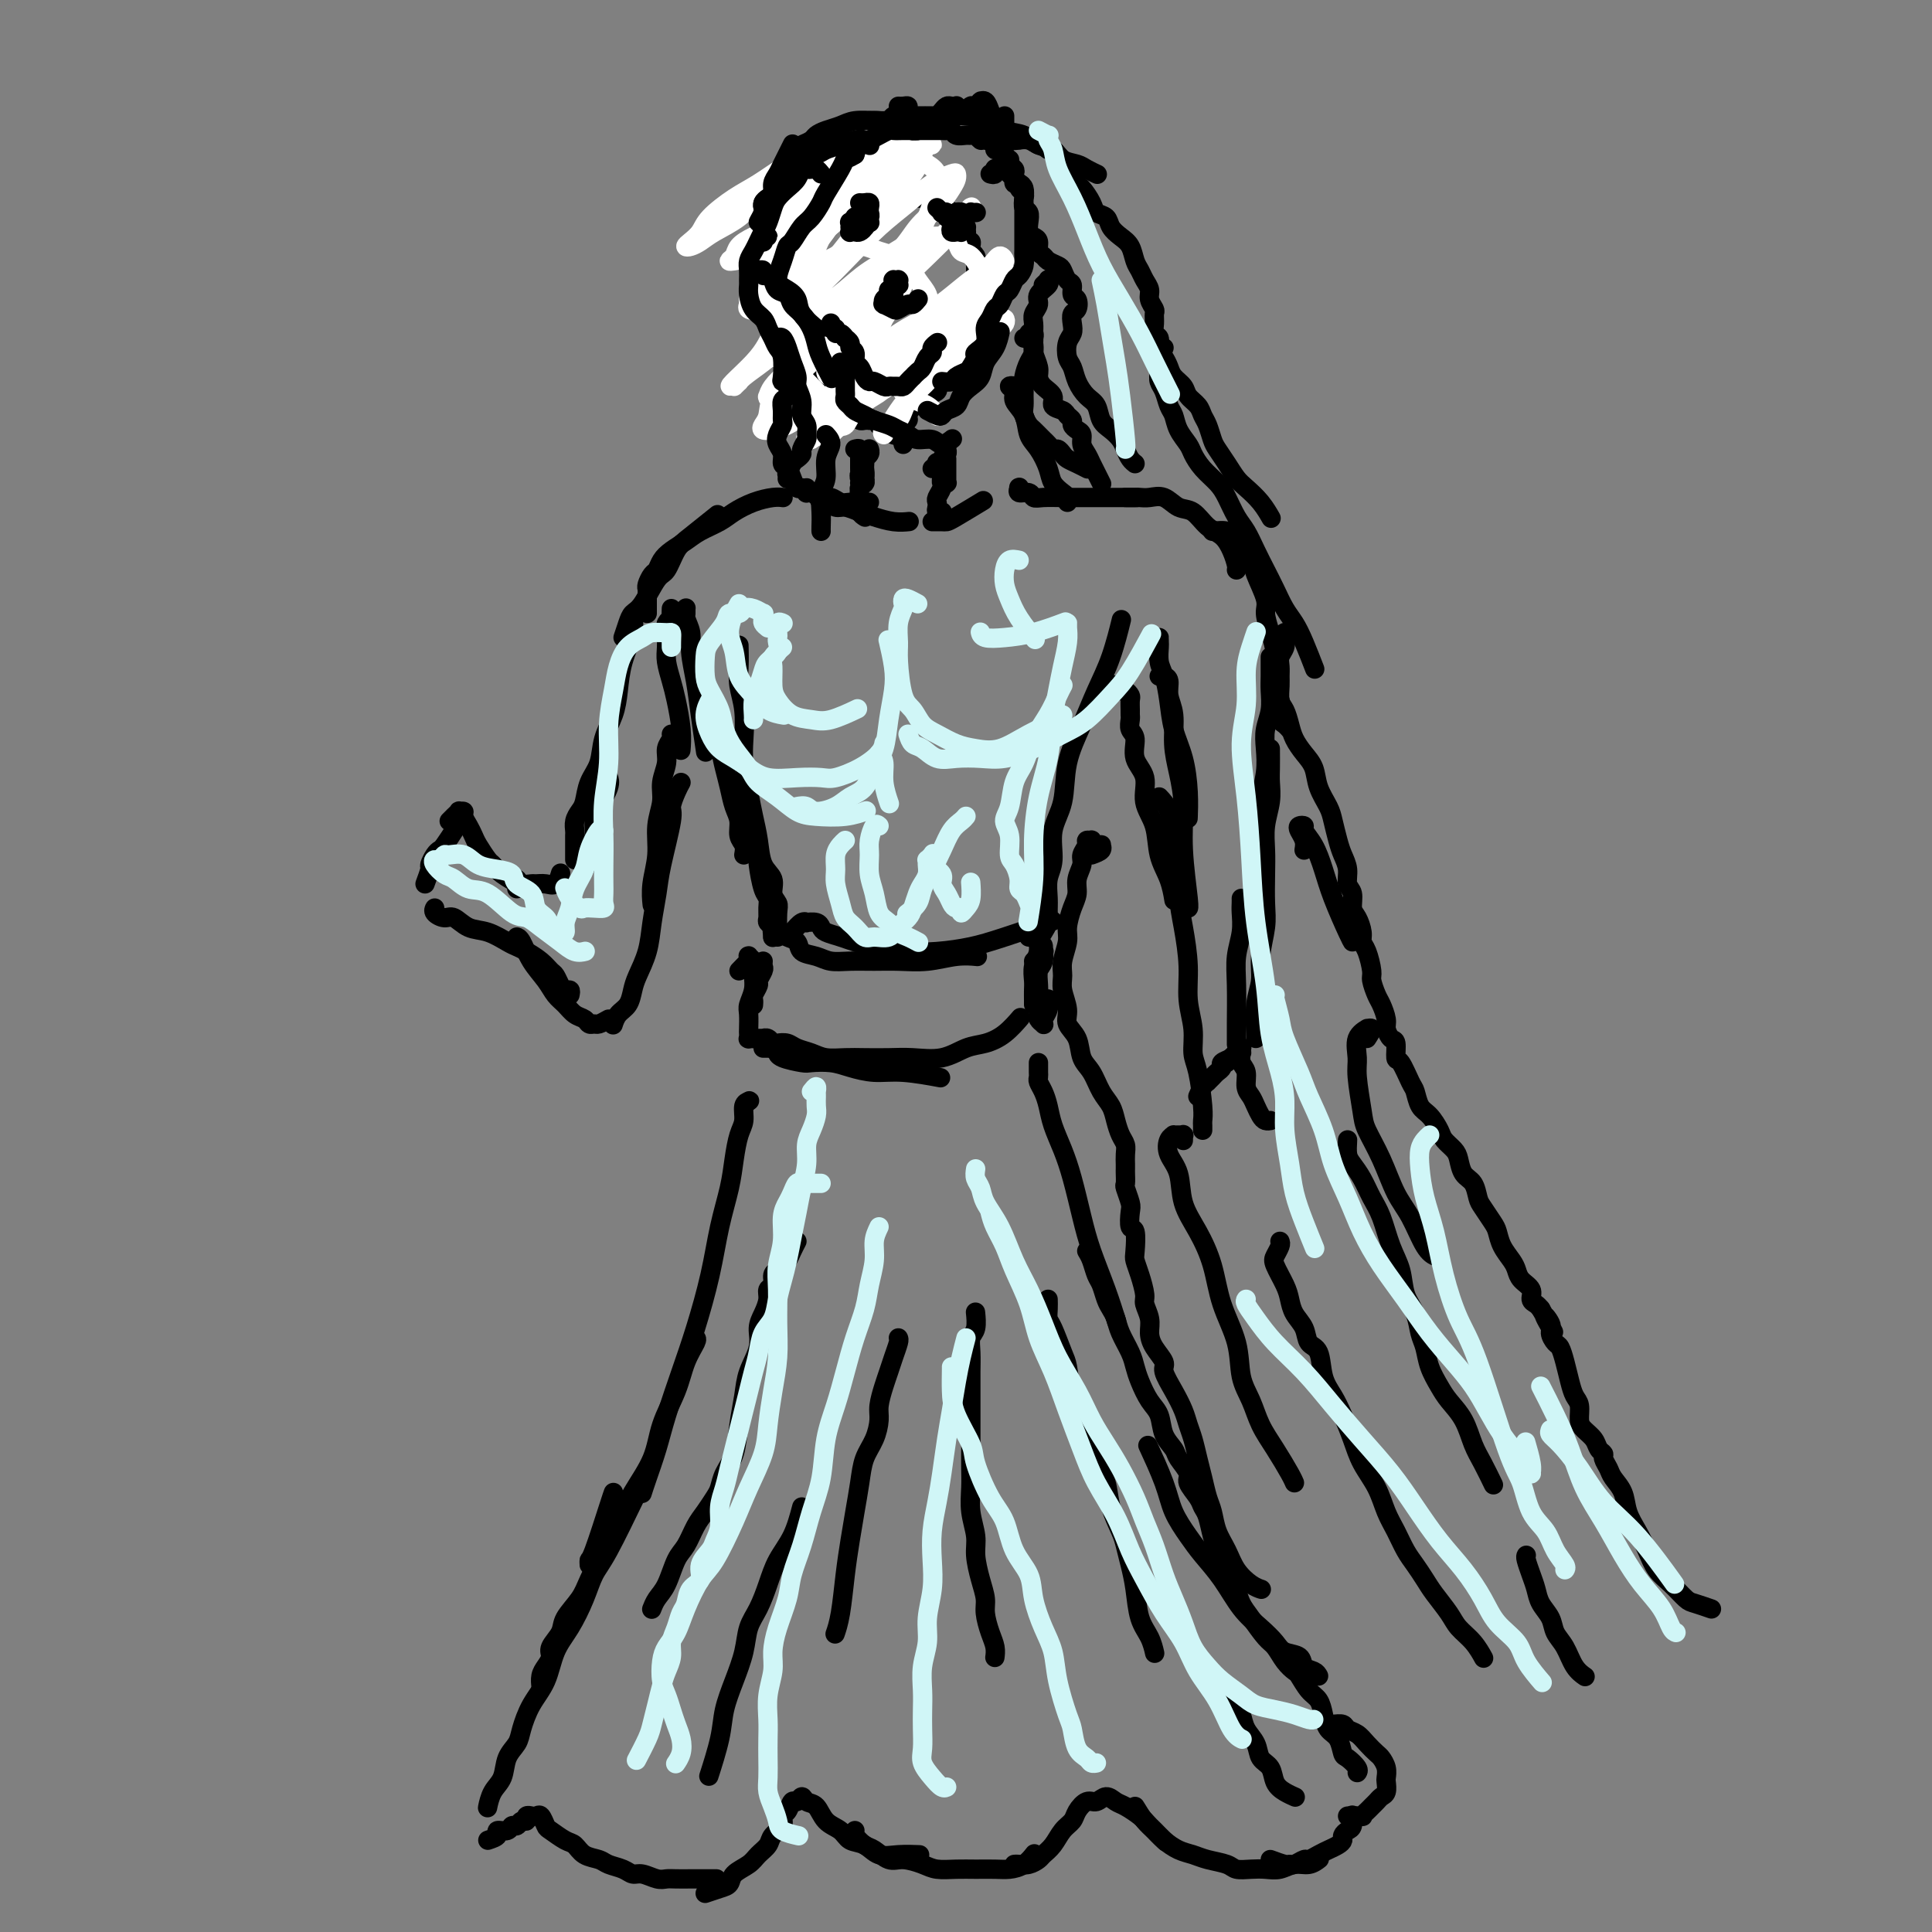 <svg viewBox='0 0 400 400' version='1.1' xmlns='http://www.w3.org/2000/svg' xmlns:xlink='http://www.w3.org/1999/xlink'><rect x="0" y="0" width="400" height="400" fill="#808080" stroke="none"/><g fill='none' stroke='#000000' stroke-width='4' stroke-linecap='round' stroke-linejoin='round'><path d='M154,229c0.391,-0.412 0.781,-0.825 1,-1c0.219,-0.175 0.266,-0.113 0,0c-0.266,0.113 -0.844,0.278 -1,1c-0.156,0.722 0.110,2.002 0,3c-0.110,0.998 -0.595,1.714 -1,3c-0.405,1.286 -0.730,3.142 -1,5c-0.270,1.858 -0.484,3.718 -1,6c-0.516,2.282 -1.335,4.986 -2,8c-0.665,3.014 -1.175,6.338 -2,10c-0.825,3.662 -1.965,7.663 -3,11c-1.035,3.337 -1.966,6.012 -3,9c-1.034,2.988 -2.172,6.290 -3,9c-0.828,2.710 -1.346,4.830 -2,7c-0.654,2.170 -1.445,4.392 -2,6c-0.555,1.608 -0.873,2.602 -1,3c-0.127,0.398 -0.064,0.199 0,0'/><path d='M127,309c-0.113,0.301 -0.226,0.603 -1,3c-0.774,2.397 -2.207,6.890 -3,9c-0.793,2.110 -0.944,1.837 -1,2c-0.056,0.163 -0.016,0.761 0,1c0.016,0.239 0.008,0.120 0,0'/><path d='M144,277c0.188,0.107 0.376,0.213 0,1c-0.376,0.787 -1.315,2.253 -2,4c-0.685,1.747 -1.117,3.775 -2,6c-0.883,2.225 -2.217,4.648 -3,7c-0.783,2.352 -1.015,4.632 -2,7c-0.985,2.368 -2.724,4.825 -4,7c-1.276,2.175 -2.090,4.070 -3,6c-0.910,1.930 -1.916,3.895 -3,6c-1.084,2.105 -2.246,4.349 -3,6c-0.754,1.651 -1.101,2.707 -2,4c-0.899,1.293 -2.349,2.822 -3,4c-0.651,1.178 -0.504,2.006 -1,3c-0.496,0.994 -1.636,2.155 -2,3c-0.364,0.845 0.046,1.376 0,2c-0.046,0.624 -0.548,1.343 -1,2c-0.452,0.657 -0.852,1.254 -1,2c-0.148,0.746 -0.042,1.642 0,2c0.042,0.358 0.021,0.179 0,0'/><path d='M132,309c0.064,-0.165 0.128,-0.330 -1,2c-1.128,2.330 -3.447,7.156 -5,10c-1.553,2.844 -2.340,3.705 -3,5c-0.660,1.295 -1.191,3.023 -2,5c-0.809,1.977 -1.894,4.203 -3,6c-1.106,1.797 -2.232,3.167 -3,5c-0.768,1.833 -1.180,4.131 -2,6c-0.820,1.869 -2.050,3.309 -3,5c-0.950,1.691 -1.620,3.635 -2,5c-0.380,1.365 -0.470,2.153 -1,3c-0.530,0.847 -1.501,1.754 -2,3c-0.499,1.246 -0.526,2.831 -1,4c-0.474,1.169 -1.395,1.922 -2,3c-0.605,1.078 -0.894,2.483 -1,3c-0.106,0.517 -0.030,0.148 0,0c0.030,-0.148 0.015,-0.074 0,0'/><path d='M165,257c-0.334,0.642 -0.668,1.284 -1,2c-0.332,0.716 -0.662,1.505 -1,2c-0.338,0.495 -0.683,0.695 -1,1c-0.317,0.305 -0.606,0.714 -1,1c-0.394,0.286 -0.893,0.450 -1,1c-0.107,0.550 0.177,1.487 0,2c-0.177,0.513 -0.816,0.604 -1,1c-0.184,0.396 0.088,1.098 0,2c-0.088,0.902 -0.534,2.003 -1,3c-0.466,0.997 -0.951,1.888 -1,3c-0.049,1.112 0.339,2.443 0,4c-0.339,1.557 -1.404,3.340 -2,5c-0.596,1.660 -0.723,3.197 -1,5c-0.277,1.803 -0.703,3.872 -1,6c-0.297,2.128 -0.464,4.317 -1,6c-0.536,1.683 -1.442,2.861 -2,4c-0.558,1.139 -0.768,2.238 -1,3c-0.232,0.762 -0.485,1.188 -1,2c-0.515,0.812 -1.293,2.010 -2,3c-0.707,0.990 -1.345,1.774 -2,3c-0.655,1.226 -1.328,2.896 -2,4c-0.672,1.104 -1.343,1.641 -2,3c-0.657,1.359 -1.300,3.540 -2,5c-0.700,1.460 -1.458,2.201 -2,3c-0.542,0.799 -0.869,1.657 -1,2c-0.131,0.343 -0.065,0.172 0,0'/><path d='M166,312c-0.554,2.087 -1.108,4.175 -2,6c-0.892,1.825 -2.122,3.389 -3,5c-0.878,1.611 -1.404,3.269 -2,5c-0.596,1.731 -1.263,3.536 -2,5c-0.737,1.464 -1.544,2.586 -2,4c-0.456,1.414 -0.560,3.119 -1,5c-0.440,1.881 -1.214,3.938 -2,6c-0.786,2.062 -1.582,4.130 -2,6c-0.418,1.870 -0.459,3.542 -1,6c-0.541,2.458 -1.583,5.702 -2,7c-0.417,1.298 -0.208,0.649 0,0'/><path d='M186,277c0.089,0.157 0.178,0.314 0,1c-0.178,0.686 -0.621,1.901 -1,3c-0.379,1.099 -0.692,2.082 -1,3c-0.308,0.918 -0.611,1.770 -1,3c-0.389,1.230 -0.864,2.837 -1,4c-0.136,1.163 0.066,1.881 0,3c-0.066,1.119 -0.399,2.639 -1,4c-0.601,1.361 -1.471,2.562 -2,4c-0.529,1.438 -0.719,3.112 -1,5c-0.281,1.888 -0.653,3.992 -1,6c-0.347,2.008 -0.667,3.922 -1,6c-0.333,2.078 -0.677,4.320 -1,7c-0.323,2.680 -0.625,5.799 -1,8c-0.375,2.201 -0.821,3.486 -1,4c-0.179,0.514 -0.089,0.257 0,0'/><path d='M202,272c-0.030,-0.296 -0.061,-0.592 0,0c0.061,0.592 0.212,2.070 0,3c-0.212,0.930 -0.789,1.310 -1,2c-0.211,0.690 -0.057,1.691 0,3c0.057,1.309 0.015,2.927 0,4c-0.015,1.073 -0.004,1.602 0,3c0.004,1.398 0.001,3.664 0,5c-0.001,1.336 -0.001,1.742 0,3c0.001,1.258 0.004,3.369 0,5c-0.004,1.631 -0.016,2.784 0,4c0.016,1.216 0.060,2.495 0,4c-0.060,1.505 -0.222,3.236 0,5c0.222,1.764 0.829,3.563 1,5c0.171,1.437 -0.095,2.513 0,4c0.095,1.487 0.551,3.385 1,5c0.449,1.615 0.891,2.948 1,4c0.109,1.052 -0.114,1.823 0,3c0.114,1.177 0.567,2.759 1,4c0.433,1.241 0.847,2.142 1,3c0.153,0.858 0.044,1.674 0,2c-0.044,0.326 -0.022,0.163 0,0'/><path d='M217,269c0.016,0.643 0.032,1.286 0,2c-0.032,0.714 -0.112,1.498 0,2c0.112,0.502 0.415,0.720 1,2c0.585,1.280 1.451,3.622 2,5c0.549,1.378 0.780,1.793 1,3c0.220,1.207 0.430,3.207 1,5c0.570,1.793 1.500,3.381 2,5c0.500,1.619 0.572,3.270 1,5c0.428,1.730 1.214,3.540 2,5c0.786,1.460 1.573,2.571 2,4c0.427,1.429 0.496,3.177 1,5c0.504,1.823 1.443,3.719 2,5c0.557,1.281 0.730,1.945 1,3c0.270,1.055 0.636,2.500 1,4c0.364,1.500 0.725,3.054 1,5c0.275,1.946 0.466,4.285 1,6c0.534,1.715 1.413,2.808 2,4c0.587,1.192 0.882,2.483 1,3c0.118,0.517 0.059,0.258 0,0'/><path d='M215,220c-0.000,0.446 -0.001,0.892 0,1c0.001,0.108 0.003,-0.124 0,0c-0.003,0.124 -0.012,0.602 0,1c0.012,0.398 0.044,0.717 0,1c-0.044,0.283 -0.163,0.532 0,1c0.163,0.468 0.610,1.157 1,2c0.390,0.843 0.724,1.841 1,3c0.276,1.159 0.496,2.481 1,4c0.504,1.519 1.293,3.237 2,5c0.707,1.763 1.332,3.573 2,6c0.668,2.427 1.381,5.471 2,8c0.619,2.529 1.145,4.544 2,7c0.855,2.456 2.038,5.354 3,8c0.962,2.646 1.703,5.042 2,6c0.297,0.958 0.148,0.479 0,0'/><path d='M225,259c0.333,0.545 0.667,1.091 1,2c0.333,0.909 0.667,2.182 1,3c0.333,0.818 0.666,1.180 1,2c0.334,0.820 0.671,2.099 1,3c0.329,0.901 0.652,1.424 1,2c0.348,0.576 0.723,1.206 1,2c0.277,0.794 0.458,1.753 1,3c0.542,1.247 1.445,2.783 2,4c0.555,1.217 0.764,2.114 1,3c0.236,0.886 0.501,1.760 1,3c0.499,1.240 1.231,2.845 2,4c0.769,1.155 1.573,1.861 2,3c0.427,1.139 0.477,2.713 1,4c0.523,1.287 1.520,2.288 2,3c0.480,0.712 0.443,1.136 1,2c0.557,0.864 1.707,2.169 2,3c0.293,0.831 -0.273,1.188 0,2c0.273,0.812 1.383,2.080 2,3c0.617,0.920 0.742,1.491 1,2c0.258,0.509 0.650,0.954 1,2c0.350,1.046 0.657,2.692 1,4c0.343,1.308 0.721,2.279 1,3c0.279,0.721 0.458,1.192 1,2c0.542,0.808 1.447,1.953 2,3c0.553,1.047 0.753,1.995 1,3c0.247,1.005 0.541,2.069 1,3c0.459,0.931 1.082,1.731 2,3c0.918,1.269 2.129,3.006 3,4c0.871,0.994 1.402,1.243 2,2c0.598,0.757 1.263,2.022 2,3c0.737,0.978 1.546,1.668 2,2c0.454,0.332 0.555,0.305 1,1c0.445,0.695 1.236,2.110 2,3c0.764,0.890 1.500,1.254 2,2c0.500,0.746 0.763,1.872 1,3c0.237,1.128 0.449,2.256 1,3c0.551,0.744 1.440,1.103 2,2c0.560,0.897 0.791,2.331 1,3c0.209,0.669 0.396,0.571 1,1c0.604,0.429 1.624,1.385 2,2c0.376,0.615 0.107,0.890 0,1c-0.107,0.110 -0.054,0.055 0,0'/><path d='M253,349c0.758,0.660 1.517,1.320 2,2c0.483,0.680 0.692,1.379 1,2c0.308,0.621 0.716,1.162 1,2c0.284,0.838 0.442,1.971 1,3c0.558,1.029 1.514,1.953 2,3c0.486,1.047 0.502,2.218 1,3c0.498,0.782 1.479,1.176 2,2c0.521,0.824 0.583,2.076 1,3c0.417,0.924 1.189,1.518 2,2c0.811,0.482 1.660,0.852 2,1c0.340,0.148 0.170,0.074 0,0'/><path d='M101,381c0.900,-0.301 1.799,-0.601 2,-1c0.201,-0.399 -0.297,-0.895 0,-1c0.297,-0.105 1.390,0.183 2,0c0.610,-0.183 0.737,-0.837 1,-1c0.263,-0.163 0.663,0.167 1,0c0.337,-0.167 0.611,-0.829 1,-1c0.389,-0.171 0.892,0.151 1,0c0.108,-0.151 -0.178,-0.774 0,-1c0.178,-0.226 0.822,-0.053 1,0c0.178,0.053 -0.109,-0.012 0,0c0.109,0.012 0.613,0.101 1,0c0.387,-0.101 0.656,-0.393 1,0c0.344,0.393 0.762,1.471 1,2c0.238,0.529 0.294,0.509 1,1c0.706,0.491 2.061,1.494 3,2c0.939,0.506 1.463,0.517 2,1c0.537,0.483 1.089,1.440 2,2c0.911,0.560 2.182,0.723 3,1c0.818,0.277 1.181,0.666 2,1c0.819,0.334 2.092,0.611 3,1c0.908,0.389 1.449,0.889 2,1c0.551,0.111 1.110,-0.166 2,0c0.890,0.166 2.110,0.777 3,1c0.890,0.223 1.451,0.060 2,0c0.549,-0.060 1.086,-0.016 2,0c0.914,0.016 2.204,0.004 3,0c0.796,-0.004 1.099,-0.001 2,0c0.901,0.001 2.400,0.000 3,0c0.600,-0.000 0.300,-0.000 0,0'/><path d='M146,392c1.051,-0.357 2.101,-0.715 3,-1c0.899,-0.285 1.645,-0.499 2,-1c0.355,-0.501 0.317,-1.289 1,-2c0.683,-0.711 2.086,-1.345 3,-2c0.914,-0.655 1.340,-1.331 2,-2c0.660,-0.669 1.553,-1.330 2,-2c0.447,-0.670 0.448,-1.350 1,-2c0.552,-0.650 1.653,-1.269 2,-2c0.347,-0.731 -0.062,-1.574 0,-2c0.062,-0.426 0.593,-0.436 1,-1c0.407,-0.564 0.690,-1.681 1,-2c0.310,-0.319 0.648,0.159 1,0c0.352,-0.159 0.717,-0.955 1,-1c0.283,-0.045 0.484,0.660 1,1c0.516,0.340 1.349,0.313 2,1c0.651,0.687 1.121,2.086 2,3c0.879,0.914 2.166,1.341 3,2c0.834,0.659 1.215,1.550 2,2c0.785,0.450 1.973,0.460 3,1c1.027,0.540 1.894,1.609 3,2c1.106,0.391 2.452,0.105 4,0c1.548,-0.105 3.300,-0.030 4,0c0.700,0.030 0.350,0.015 0,0'/><path d='M177,379c-0.186,0.210 -0.371,0.420 0,1c0.371,0.580 1.300,1.531 2,2c0.700,0.469 1.173,0.455 2,1c0.827,0.545 2.009,1.649 3,2c0.991,0.351 1.790,-0.049 3,0c1.210,0.049 2.831,0.549 4,1c1.169,0.451 1.888,0.853 3,1c1.112,0.147 2.619,0.038 4,0c1.381,-0.038 2.637,-0.004 4,0c1.363,0.004 2.835,-0.023 4,0c1.165,0.023 2.025,0.097 3,0c0.975,-0.097 2.065,-0.366 3,-1c0.935,-0.634 1.713,-1.632 2,-2c0.287,-0.368 0.082,-0.105 0,0c-0.082,0.105 -0.041,0.053 0,0'/><path d='M210,386c0.252,-0.025 0.504,-0.050 1,0c0.496,0.050 1.235,0.176 2,0c0.765,-0.176 1.557,-0.652 2,-1c0.443,-0.348 0.538,-0.568 1,-1c0.462,-0.432 1.293,-1.076 2,-2c0.707,-0.924 1.292,-2.127 2,-3c0.708,-0.873 1.541,-1.415 2,-2c0.459,-0.585 0.546,-1.211 1,-2c0.454,-0.789 1.275,-1.740 2,-2c0.725,-0.260 1.353,0.171 2,0c0.647,-0.171 1.313,-0.945 2,-1c0.687,-0.055 1.397,0.609 2,1c0.603,0.391 1.101,0.508 2,1c0.899,0.492 2.200,1.359 3,2c0.800,0.641 1.100,1.057 2,2c0.900,0.943 2.400,2.412 3,3c0.600,0.588 0.300,0.294 0,0'/><path d='M235,374c0.660,1.088 1.321,2.175 2,3c0.679,0.825 1.377,1.387 2,2c0.623,0.613 1.172,1.277 2,2c0.828,0.723 1.936,1.504 3,2c1.064,0.496 2.084,0.707 3,1c0.916,0.293 1.729,0.667 3,1c1.271,0.333 3.001,0.626 4,1c0.999,0.374 1.268,0.828 2,1c0.732,0.172 1.929,0.061 3,0c1.071,-0.061 2.018,-0.073 3,0c0.982,0.073 2.001,0.229 3,0c0.999,-0.229 1.979,-0.845 3,-1c1.021,-0.155 2.083,0.151 3,0c0.917,-0.151 1.691,-0.757 2,-1c0.309,-0.243 0.155,-0.121 0,0'/><path d='M263,385c1.170,0.431 2.340,0.862 3,1c0.660,0.138 0.810,-0.019 1,0c0.190,0.019 0.421,0.212 1,0c0.579,-0.212 1.507,-0.830 2,-1c0.493,-0.170 0.553,0.109 1,0c0.447,-0.109 1.282,-0.607 2,-1c0.718,-0.393 1.320,-0.683 2,-1c0.680,-0.317 1.440,-0.661 2,-1c0.560,-0.339 0.921,-0.673 1,-1c0.079,-0.327 -0.122,-0.648 0,-1c0.122,-0.352 0.569,-0.735 1,-1c0.431,-0.265 0.848,-0.411 1,-1c0.152,-0.589 0.041,-1.620 0,-2c-0.041,-0.380 -0.012,-0.109 0,0c0.012,0.109 0.006,0.054 0,0'/><path d='M279,376c1.292,-0.024 2.584,-0.048 3,0c0.416,0.048 -0.043,0.167 0,0c0.043,-0.167 0.590,-0.621 1,-1c0.410,-0.379 0.684,-0.683 1,-1c0.316,-0.317 0.673,-0.648 1,-1c0.327,-0.352 0.624,-0.727 1,-1c0.376,-0.273 0.829,-0.444 1,-1c0.171,-0.556 0.058,-1.496 0,-2c-0.058,-0.504 -0.060,-0.572 0,-1c0.060,-0.428 0.182,-1.218 0,-2c-0.182,-0.782 -0.669,-1.557 -1,-2c-0.331,-0.443 -0.507,-0.553 -1,-1c-0.493,-0.447 -1.301,-1.230 -2,-2c-0.699,-0.770 -1.287,-1.527 -2,-2c-0.713,-0.473 -1.550,-0.663 -2,-1c-0.450,-0.337 -0.512,-0.822 -1,-1c-0.488,-0.178 -1.401,-0.048 -2,0c-0.599,0.048 -0.886,0.014 -1,0c-0.114,-0.014 -0.057,-0.007 0,0'/><path d='M273,347c-0.205,-0.365 -0.410,-0.730 -1,-1c-0.590,-0.270 -1.564,-0.445 -2,-1c-0.436,-0.555 -0.335,-1.490 -1,-2c-0.665,-0.510 -2.095,-0.596 -3,-1c-0.905,-0.404 -1.285,-1.125 -2,-2c-0.715,-0.875 -1.766,-1.902 -3,-3c-1.234,-1.098 -2.652,-2.267 -4,-4c-1.348,-1.733 -2.625,-4.031 -4,-6c-1.375,-1.969 -2.849,-3.607 -4,-5c-1.151,-1.393 -1.980,-2.539 -3,-4c-1.020,-1.461 -2.232,-3.237 -3,-5c-0.768,-1.763 -1.091,-3.513 -2,-6c-0.909,-2.487 -2.402,-5.711 -3,-7c-0.598,-1.289 -0.299,-0.645 0,0'/><path d='M158,217c0.455,0.002 0.910,0.005 1,0c0.090,-0.005 -0.186,-0.016 0,0c0.186,0.016 0.835,0.060 1,0c0.165,-0.060 -0.152,-0.222 0,0c0.152,0.222 0.773,0.830 1,1c0.227,0.170 0.059,-0.099 0,0c-0.059,0.099 -0.008,0.565 1,1c1.008,0.435 2.975,0.839 4,1c1.025,0.161 1.110,0.081 2,0c0.890,-0.081 2.586,-0.162 4,0c1.414,0.162 2.545,0.565 4,1c1.455,0.435 3.235,0.900 5,1c1.765,0.100 3.514,-0.165 6,0c2.486,0.165 5.710,0.762 7,1c1.290,0.238 0.645,0.119 0,0'/><path d='M155,215c0.455,-0.000 0.911,-0.000 1,0c0.089,0.000 -0.187,0.000 0,0c0.187,-0.000 0.838,-0.001 1,0c0.162,0.001 -0.164,0.004 0,0c0.164,-0.004 0.816,-0.015 1,0c0.184,0.015 -0.102,0.056 0,0c0.102,-0.056 0.593,-0.208 1,0c0.407,0.208 0.731,0.776 1,1c0.269,0.224 0.483,0.102 1,0c0.517,-0.102 1.338,-0.185 2,0c0.662,0.185 1.165,0.638 2,1c0.835,0.362 2.000,0.633 3,1c1.000,0.367 1.833,0.830 3,1c1.167,0.170 2.667,0.047 4,0c1.333,-0.047 2.499,-0.020 4,0c1.501,0.020 3.339,0.031 5,0c1.661,-0.031 3.147,-0.104 5,0c1.853,0.104 4.073,0.385 6,0c1.927,-0.385 3.561,-1.435 5,-2c1.439,-0.565 2.685,-0.646 4,-1c1.315,-0.354 2.700,-0.980 4,-2c1.300,-1.020 2.514,-2.434 3,-3c0.486,-0.566 0.243,-0.283 0,0'/><path d='M214,199c0.845,-0.877 1.690,-1.754 2,-2c0.310,-0.246 0.084,0.140 0,0c-0.084,-0.140 -0.026,-0.807 0,-1c0.026,-0.193 0.021,0.086 0,0c-0.021,-0.086 -0.058,-0.539 0,0c0.058,0.539 0.212,2.071 0,3c-0.212,0.929 -0.789,1.257 -1,2c-0.211,0.743 -0.058,1.901 0,3c0.058,1.099 0.019,2.141 0,3c-0.019,0.859 -0.019,1.537 0,2c0.019,0.463 0.057,0.710 0,1c-0.057,0.290 -0.208,0.622 0,1c0.208,0.378 0.774,0.801 1,1c0.226,0.199 0.113,0.172 0,0c-0.113,-0.172 -0.226,-0.489 0,-1c0.226,-0.511 0.792,-1.214 1,-2c0.208,-0.786 0.060,-1.653 0,-2c-0.060,-0.347 -0.030,-0.173 0,0'/><path d='M217,191c-0.455,-0.072 -0.910,-0.144 -1,0c-0.090,0.144 0.186,0.503 0,1c-0.186,0.497 -0.835,1.130 -1,2c-0.165,0.870 0.152,1.977 0,3c-0.152,1.023 -0.773,1.963 -1,3c-0.227,1.037 -0.061,2.173 0,3c0.061,0.827 0.016,1.346 0,2c-0.016,0.654 -0.004,1.443 0,2c0.004,0.557 0.001,0.881 0,1c-0.001,0.119 -0.000,0.034 0,0c0.000,-0.034 0.000,-0.017 0,0'/><path d='M153,201c0.845,-0.876 1.691,-1.751 2,-2c0.309,-0.249 0.083,0.130 0,0c-0.083,-0.130 -0.023,-0.768 0,-1c0.023,-0.232 0.010,-0.059 0,0c-0.010,0.059 -0.017,0.004 0,0c0.017,-0.004 0.057,0.043 0,0c-0.057,-0.043 -0.210,-0.175 0,0c0.210,0.175 0.785,0.656 1,1c0.215,0.344 0.072,0.552 0,1c-0.072,0.448 -0.072,1.136 0,2c0.072,0.864 0.215,1.905 0,3c-0.215,1.095 -0.789,2.245 -1,3c-0.211,0.755 -0.057,1.117 0,2c0.057,0.883 0.019,2.289 0,3c-0.019,0.711 -0.019,0.726 0,1c0.019,0.274 0.057,0.805 0,1c-0.057,0.195 -0.208,0.052 0,0c0.208,-0.052 0.774,-0.015 1,0c0.226,0.015 0.113,0.007 0,0'/><path d='M158,199c-0.033,0.366 -0.065,0.732 0,1c0.065,0.268 0.228,0.439 0,1c-0.228,0.561 -0.846,1.513 -1,2c-0.154,0.487 0.155,0.509 0,1c-0.155,0.491 -0.774,1.452 -1,2c-0.226,0.548 -0.061,0.683 0,1c0.061,0.317 0.016,0.816 0,1c-0.016,0.184 -0.005,0.053 0,0c0.005,-0.053 0.002,-0.026 0,0'/><path d='M160,193c-0.001,0.431 -0.001,0.862 0,1c0.001,0.138 0.004,-0.015 0,0c-0.004,0.015 -0.016,0.200 0,0c0.016,-0.200 0.061,-0.785 0,-1c-0.061,-0.215 -0.227,-0.058 0,0c0.227,0.058 0.847,0.019 1,0c0.153,-0.019 -0.162,-0.017 0,0c0.162,0.017 0.801,0.050 1,0c0.199,-0.050 -0.043,-0.182 0,0c0.043,0.182 0.370,0.680 1,1c0.630,0.320 1.563,0.464 2,1c0.437,0.536 0.377,1.464 1,2c0.623,0.536 1.929,0.679 3,1c1.071,0.321 1.909,0.819 3,1c1.091,0.181 2.437,0.045 4,0c1.563,-0.045 3.344,0.002 5,0c1.656,-0.002 3.187,-0.053 5,0c1.813,0.053 3.909,0.210 6,0c2.091,-0.210 4.178,-0.787 6,-1c1.822,-0.213 3.378,-0.061 4,0c0.622,0.061 0.311,0.030 0,0'/><path d='M164,193c0.718,-0.844 1.436,-1.687 2,-2c0.564,-0.313 0.976,-0.095 1,0c0.024,0.095 -0.338,0.067 0,0c0.338,-0.067 1.377,-0.173 2,0c0.623,0.173 0.829,0.623 1,1c0.171,0.377 0.308,0.679 1,1c0.692,0.321 1.939,0.661 3,1c1.061,0.339 1.934,0.677 3,1c1.066,0.323 2.324,0.632 4,1c1.676,0.368 3.771,0.795 6,1c2.229,0.205 4.592,0.187 7,0c2.408,-0.187 4.862,-0.545 7,-1c2.138,-0.455 3.960,-1.007 7,-2c3.040,-0.993 7.297,-2.427 9,-3c1.703,-0.573 0.851,-0.287 0,0'/><path d='M160,194c-0.030,-0.335 -0.061,-0.670 0,-1c0.061,-0.330 0.213,-0.655 0,-1c-0.213,-0.345 -0.792,-0.708 -1,-1c-0.208,-0.292 -0.045,-0.512 0,-1c0.045,-0.488 -0.026,-1.245 0,-2c0.026,-0.755 0.151,-1.509 0,-2c-0.151,-0.491 -0.576,-0.719 -1,-2c-0.424,-1.281 -0.845,-3.614 -1,-5c-0.155,-1.386 -0.044,-1.825 0,-2c0.044,-0.175 0.022,-0.088 0,0'/><path d='M161,194c-0.034,-1.927 -0.068,-3.855 0,-5c0.068,-1.145 0.240,-1.509 0,-2c-0.240,-0.491 -0.890,-1.110 -1,-2c-0.110,-0.890 0.322,-2.052 0,-3c-0.322,-0.948 -1.396,-1.681 -2,-3c-0.604,-1.319 -0.736,-3.225 -1,-5c-0.264,-1.775 -0.658,-3.418 -1,-5c-0.342,-1.582 -0.631,-3.101 -1,-5c-0.369,-1.899 -0.817,-4.176 -1,-6c-0.183,-1.824 -0.102,-3.193 0,-5c0.102,-1.807 0.223,-4.050 0,-6c-0.223,-1.950 -0.792,-3.605 -1,-5c-0.208,-1.395 -0.056,-2.529 0,-4c0.056,-1.471 0.016,-3.277 0,-4c-0.016,-0.723 -0.008,-0.361 0,0'/><path d='M154,177c0.120,-0.692 0.239,-1.385 0,-2c-0.239,-0.615 -0.838,-1.154 -1,-2c-0.162,-0.846 0.111,-2.000 0,-3c-0.111,-1.000 -0.608,-1.845 -1,-3c-0.392,-1.155 -0.680,-2.619 -1,-4c-0.320,-1.381 -0.673,-2.679 -1,-4c-0.327,-1.321 -0.626,-2.663 -1,-5c-0.374,-2.337 -0.821,-5.668 -1,-7c-0.179,-1.332 -0.089,-0.666 0,0'/><path d='M213,194c0.763,0.064 1.525,0.128 2,0c0.475,-0.128 0.662,-0.449 1,-1c0.338,-0.551 0.827,-1.331 1,-2c0.173,-0.669 0.030,-1.227 0,-2c-0.030,-0.773 0.052,-1.761 0,-3c-0.052,-1.239 -0.237,-2.730 0,-4c0.237,-1.270 0.895,-2.319 1,-4c0.105,-1.681 -0.345,-3.995 0,-6c0.345,-2.005 1.485,-3.702 2,-6c0.515,-2.298 0.404,-5.198 1,-8c0.596,-2.802 1.897,-5.505 3,-8c1.103,-2.495 2.007,-4.782 3,-7c0.993,-2.218 2.075,-4.366 3,-7c0.925,-2.634 1.693,-5.752 2,-7c0.307,-1.248 0.154,-0.624 0,0'/><path d='M142,127c-0.000,0.008 -0.000,0.017 0,0c0.000,-0.017 0.000,-0.058 0,0c-0.000,0.058 -0.001,0.217 0,0c0.001,-0.217 0.004,-0.810 0,-1c-0.004,-0.190 -0.016,0.022 0,0c0.016,-0.022 0.060,-0.280 0,0c-0.060,0.280 -0.224,1.096 0,2c0.224,0.904 0.834,1.897 1,3c0.166,1.103 -0.113,2.318 0,4c0.113,1.682 0.618,3.832 1,6c0.382,2.168 0.641,4.353 1,7c0.359,2.647 0.817,5.756 1,7c0.183,1.244 0.092,0.622 0,0'/><path d='M139,126c-0.030,0.868 -0.061,1.737 0,2c0.061,0.263 0.213,-0.078 0,0c-0.213,0.078 -0.790,0.575 -1,1c-0.210,0.425 -0.053,0.778 0,1c0.053,0.222 0.003,0.315 0,1c-0.003,0.685 0.041,1.964 0,3c-0.041,1.036 -0.169,1.830 0,3c0.169,1.170 0.634,2.717 1,4c0.366,1.283 0.634,2.303 1,4c0.366,1.697 0.829,4.072 1,6c0.171,1.928 0.049,3.408 0,4c-0.049,0.592 -0.024,0.296 0,0'/><path d='M139,152c0.122,0.261 0.244,0.522 0,1c-0.244,0.478 -0.854,1.172 -1,2c-0.146,0.828 0.172,1.791 0,3c-0.172,1.209 -0.835,2.665 -1,4c-0.165,1.335 0.166,2.551 0,4c-0.166,1.449 -0.829,3.131 -1,5c-0.171,1.869 0.150,3.924 0,6c-0.150,2.076 -0.771,4.174 -1,6c-0.229,1.826 -0.065,3.379 0,4c0.065,0.621 0.033,0.311 0,0'/><path d='M141,162c-0.295,0.534 -0.590,1.067 -1,2c-0.410,0.933 -0.936,2.264 -1,3c-0.064,0.736 0.335,0.877 0,3c-0.335,2.123 -1.403,6.228 -2,9c-0.597,2.772 -0.724,4.212 -1,6c-0.276,1.788 -0.703,3.925 -1,6c-0.297,2.075 -0.464,4.089 -1,6c-0.536,1.911 -1.440,3.721 -2,5c-0.560,1.279 -0.777,2.028 -1,3c-0.223,0.972 -0.451,2.168 -1,3c-0.549,0.832 -1.417,1.301 -2,2c-0.583,0.699 -0.881,1.628 -1,2c-0.119,0.372 -0.060,0.186 0,0'/><path d='M126,211c-0.758,0.430 -1.515,0.859 -2,1c-0.485,0.141 -0.696,-0.007 -1,0c-0.304,0.007 -0.701,0.168 -1,0c-0.299,-0.168 -0.502,-0.666 -1,-1c-0.498,-0.334 -1.292,-0.503 -2,-1c-0.708,-0.497 -1.331,-1.320 -2,-2c-0.669,-0.680 -1.384,-1.215 -2,-2c-0.616,-0.785 -1.132,-1.818 -2,-3c-0.868,-1.182 -2.088,-2.513 -3,-4c-0.912,-1.487 -1.515,-3.131 -2,-4c-0.485,-0.869 -0.853,-0.963 -1,-1c-0.147,-0.037 -0.074,-0.019 0,0'/><path d='M118,206c0.090,-0.438 0.179,-0.876 0,-1c-0.179,-0.124 -0.627,0.066 -1,0c-0.373,-0.066 -0.670,-0.389 -1,-1c-0.330,-0.611 -0.694,-1.512 -1,-2c-0.306,-0.488 -0.556,-0.563 -1,-1c-0.444,-0.437 -1.083,-1.234 -2,-2c-0.917,-0.766 -2.111,-1.499 -3,-2c-0.889,-0.501 -1.474,-0.769 -2,-1c-0.526,-0.231 -0.994,-0.425 -2,-1c-1.006,-0.575 -2.550,-1.530 -4,-2c-1.450,-0.470 -2.805,-0.455 -4,-1c-1.195,-0.545 -2.229,-1.649 -3,-2c-0.771,-0.351 -1.279,0.050 -2,0c-0.721,-0.050 -1.656,-0.552 -2,-1c-0.344,-0.448 -0.098,-0.842 0,-1c0.098,-0.158 0.049,-0.079 0,0'/><path d='M88,183c0.446,-1.208 0.892,-2.415 1,-3c0.108,-0.585 -0.121,-0.546 0,-1c0.121,-0.454 0.593,-1.401 1,-2c0.407,-0.599 0.748,-0.851 1,-1c0.252,-0.149 0.414,-0.194 1,-1c0.586,-0.806 1.596,-2.373 2,-3c0.404,-0.627 0.202,-0.313 0,0'/><path d='M93,170c0.455,-0.453 0.911,-0.907 1,-1c0.089,-0.093 -0.187,0.173 0,0c0.187,-0.173 0.838,-0.787 1,-1c0.162,-0.213 -0.163,-0.026 0,0c0.163,0.026 0.816,-0.107 1,0c0.184,0.107 -0.102,0.456 0,1c0.102,0.544 0.590,1.283 1,2c0.410,0.717 0.741,1.413 1,2c0.259,0.587 0.445,1.064 1,2c0.555,0.936 1.480,2.332 2,3c0.520,0.668 0.637,0.610 1,1c0.363,0.390 0.974,1.228 2,2c1.026,0.772 2.469,1.477 3,2c0.531,0.523 0.152,0.864 0,1c-0.152,0.136 -0.076,0.068 0,0'/><path d='M105,181c0.325,0.453 0.650,0.906 1,1c0.350,0.094 0.727,-0.172 1,0c0.273,0.172 0.444,0.780 1,1c0.556,0.220 1.498,0.052 2,0c0.502,-0.052 0.566,0.014 1,0c0.434,-0.014 1.240,-0.107 2,0c0.760,0.107 1.474,0.413 2,0c0.526,-0.413 0.865,-1.547 1,-2c0.135,-0.453 0.068,-0.227 0,0'/><path d='M121,180c-0.082,-0.690 -0.164,-1.380 0,-2c0.164,-0.620 0.573,-1.170 1,-2c0.427,-0.830 0.871,-1.939 1,-3c0.129,-1.061 -0.057,-2.074 0,-3c0.057,-0.926 0.355,-1.764 1,-3c0.645,-1.236 1.635,-2.871 2,-4c0.365,-1.129 0.104,-1.751 0,-2c-0.104,-0.249 -0.052,-0.124 0,0'/><path d='M119,178c0.002,-1.059 0.003,-2.118 0,-3c-0.003,-0.882 -0.012,-1.585 0,-2c0.012,-0.415 0.044,-0.540 0,-1c-0.044,-0.460 -0.162,-1.255 0,-2c0.162,-0.745 0.606,-1.440 1,-2c0.394,-0.560 0.739,-0.984 1,-2c0.261,-1.016 0.437,-2.622 1,-4c0.563,-1.378 1.512,-2.526 2,-4c0.488,-1.474 0.517,-3.272 1,-5c0.483,-1.728 1.422,-3.384 2,-5c0.578,-1.616 0.796,-3.190 1,-5c0.204,-1.810 0.395,-3.856 1,-6c0.605,-2.144 1.624,-4.385 2,-6c0.376,-1.615 0.107,-2.604 0,-3c-0.107,-0.396 -0.054,-0.198 0,0'/><path d='M129,132c0.349,-1.064 0.698,-2.128 1,-3c0.302,-0.872 0.556,-1.553 1,-2c0.444,-0.447 1.078,-0.659 2,-2c0.922,-1.341 2.132,-3.810 3,-5c0.868,-1.190 1.393,-1.101 2,-2c0.607,-0.899 1.297,-2.787 2,-4c0.703,-1.213 1.420,-1.750 3,-3c1.580,-1.250 4.023,-3.214 5,-4c0.977,-0.786 0.489,-0.393 0,0'/><path d='M134,127c0.002,-0.645 0.003,-1.290 0,-2c-0.003,-0.710 -0.012,-1.485 0,-2c0.012,-0.515 0.044,-0.771 0,-1c-0.044,-0.229 -0.164,-0.431 0,-1c0.164,-0.569 0.614,-1.503 1,-2c0.386,-0.497 0.710,-0.556 1,-1c0.290,-0.444 0.546,-1.274 1,-2c0.454,-0.726 1.107,-1.349 2,-2c0.893,-0.651 2.027,-1.330 3,-2c0.973,-0.670 1.787,-1.332 3,-2c1.213,-0.668 2.826,-1.342 4,-2c1.174,-0.658 1.908,-1.301 3,-2c1.092,-0.699 2.540,-1.455 4,-2c1.460,-0.545 2.932,-0.877 4,-1c1.068,-0.123 1.734,-0.035 2,0c0.266,0.035 0.133,0.018 0,0'/><path d='M212,102c-0.424,-0.420 -0.847,-0.841 -1,-1c-0.153,-0.159 -0.034,-0.058 0,0c0.034,0.058 -0.016,0.072 0,0c0.016,-0.072 0.100,-0.229 0,0c-0.100,0.229 -0.382,0.846 0,1c0.382,0.154 1.427,-0.155 2,0c0.573,0.155 0.673,0.774 1,1c0.327,0.226 0.879,0.061 2,0c1.121,-0.061 2.809,-0.016 4,0c1.191,0.016 1.885,0.004 3,0c1.115,-0.004 2.649,-0.001 4,0c1.351,0.001 2.518,0.000 4,0c1.482,-0.000 3.281,-0.000 4,0c0.719,0.000 0.360,0.000 0,0'/><path d='M233,103c0.329,-0.001 0.657,-0.002 1,0c0.343,0.002 0.700,0.008 1,0c0.300,-0.008 0.545,-0.029 1,0c0.455,0.029 1.122,0.109 2,0c0.878,-0.109 1.968,-0.406 3,0c1.032,0.406 2.006,1.515 3,2c0.994,0.485 2.007,0.347 3,1c0.993,0.653 1.965,2.098 3,3c1.035,0.902 2.134,1.261 3,2c0.866,0.739 1.500,1.858 2,3c0.500,1.142 0.865,2.307 1,3c0.135,0.693 0.038,0.912 0,1c-0.038,0.088 -0.019,0.044 0,0'/><path d='M251,110c1.181,-0.124 2.362,-0.248 3,0c0.638,0.248 0.733,0.868 1,1c0.267,0.132 0.706,-0.225 1,0c0.294,0.225 0.442,1.031 1,2c0.558,0.969 1.525,2.100 2,3c0.475,0.900 0.457,1.570 1,3c0.543,1.430 1.648,3.622 2,5c0.352,1.378 -0.050,1.943 0,3c0.050,1.057 0.553,2.604 1,4c0.447,1.396 0.838,2.639 1,4c0.162,1.361 0.095,2.841 0,4c-0.095,1.159 -0.219,1.998 0,3c0.219,1.002 0.780,2.167 1,3c0.220,0.833 0.098,1.334 0,2c-0.098,0.666 -0.170,1.498 0,2c0.170,0.502 0.584,0.674 1,1c0.416,0.326 0.833,0.808 1,1c0.167,0.192 0.083,0.096 0,0'/><path d='M263,136c-0.002,0.148 -0.004,0.297 0,1c0.004,0.703 0.015,1.961 0,3c-0.015,1.039 -0.055,1.858 0,3c0.055,1.142 0.207,2.607 0,4c-0.207,1.393 -0.772,2.714 -1,4c-0.228,1.286 -0.117,2.538 0,4c0.117,1.462 0.241,3.135 0,5c-0.241,1.865 -0.848,3.923 -1,6c-0.152,2.077 0.151,4.175 0,6c-0.151,1.825 -0.758,3.379 -1,4c-0.242,0.621 -0.121,0.311 0,0'/><path d='M263,155c0.008,1.440 0.016,2.881 0,4c-0.016,1.119 -0.057,1.918 0,3c0.057,1.082 0.211,2.449 0,4c-0.211,1.551 -0.788,3.287 -1,5c-0.212,1.713 -0.061,3.402 0,5c0.061,1.598 0.031,3.105 0,5c-0.031,1.895 -0.065,4.177 0,6c0.065,1.823 0.228,3.186 0,5c-0.228,1.814 -0.846,4.080 -1,6c-0.154,1.920 0.155,3.495 0,5c-0.155,1.505 -0.773,2.939 -1,5c-0.227,2.061 -0.061,4.747 0,6c0.061,1.253 0.017,1.072 0,1c-0.017,-0.072 -0.009,-0.036 0,0'/><path d='M257,186c0.008,0.286 0.016,0.572 0,1c-0.016,0.428 -0.057,0.999 0,2c0.057,1.001 0.211,2.433 0,4c-0.211,1.567 -0.789,3.268 -1,5c-0.211,1.732 -0.057,3.495 0,6c0.057,2.505 0.015,5.751 0,8c-0.015,2.249 -0.004,3.500 0,4c0.004,0.500 0.002,0.250 0,0'/><path d='M240,133c-0.000,0.001 -0.000,0.001 0,0c0.000,-0.001 0.000,-0.005 0,0c-0.000,0.005 -0.000,0.019 0,0c0.000,-0.019 0.000,-0.070 0,0c-0.000,0.070 -0.001,0.263 0,0c0.001,-0.263 0.003,-0.981 0,-1c-0.003,-0.019 -0.012,0.660 0,1c0.012,0.340 0.044,0.340 0,1c-0.044,0.660 -0.163,1.980 0,3c0.163,1.020 0.608,1.741 1,3c0.392,1.259 0.732,3.056 1,5c0.268,1.944 0.464,4.035 1,6c0.536,1.965 1.412,3.805 2,6c0.588,2.195 0.889,4.745 1,7c0.111,2.255 0.032,4.216 0,5c-0.032,0.784 -0.016,0.392 0,0'/><path d='M240,140c0.301,-0.044 0.602,-0.089 1,0c0.398,0.089 0.894,0.310 1,1c0.106,0.690 -0.178,1.847 0,3c0.178,1.153 0.817,2.301 1,4c0.183,1.699 -0.091,3.947 0,6c0.091,2.053 0.546,3.909 1,6c0.454,2.091 0.906,4.417 1,7c0.094,2.583 -0.171,5.424 0,9c0.171,3.576 0.777,7.886 1,10c0.223,2.114 0.064,2.033 0,2c-0.064,-0.033 -0.032,-0.016 0,0'/><path d='M240,165c0.764,0.808 1.528,1.616 2,3c0.472,1.384 0.652,3.344 1,5c0.348,1.656 0.863,3.008 1,5c0.137,1.992 -0.103,4.625 0,7c0.103,2.375 0.549,4.491 1,7c0.451,2.509 0.908,5.409 1,8c0.092,2.591 -0.182,4.872 0,7c0.182,2.128 0.819,4.104 1,6c0.181,1.896 -0.095,3.712 0,5c0.095,1.288 0.561,2.048 1,4c0.439,1.952 0.850,5.098 1,7c0.150,1.902 0.040,2.561 0,3c-0.040,0.439 -0.011,0.657 0,1c0.011,0.343 0.003,0.812 0,1c-0.003,0.188 -0.002,0.094 0,0'/><path d='M248,227c0.303,-0.726 0.606,-1.451 1,-2c0.394,-0.549 0.880,-0.921 1,-1c0.120,-0.079 -0.127,0.133 0,0c0.127,-0.133 0.629,-0.613 1,-1c0.371,-0.387 0.610,-0.681 1,-1c0.390,-0.319 0.931,-0.664 1,-1c0.069,-0.336 -0.335,-0.665 0,-1c0.335,-0.335 1.409,-0.677 2,-1c0.591,-0.323 0.697,-0.625 1,-1c0.303,-0.375 0.801,-0.821 1,-1c0.199,-0.179 0.100,-0.089 0,0'/><path d='M254,220c0.734,-0.859 1.469,-1.717 2,-2c0.531,-0.283 0.860,0.011 1,0c0.140,-0.011 0.093,-0.326 0,0c-0.093,0.326 -0.232,1.295 0,2c0.232,0.705 0.836,1.148 1,2c0.164,0.852 -0.111,2.113 0,3c0.111,0.887 0.608,1.401 1,2c0.392,0.599 0.679,1.285 1,2c0.321,0.715 0.674,1.460 1,2c0.326,0.540 0.623,0.877 1,1c0.377,0.123 0.833,0.033 1,0c0.167,-0.033 0.045,-0.009 0,0c-0.045,0.009 -0.013,0.003 0,0c0.013,-0.003 0.006,-0.001 0,0'/><path d='M167,101c0.017,0.414 0.035,0.828 0,1c-0.035,0.172 -0.122,0.102 0,0c0.122,-0.102 0.454,-0.238 1,0c0.546,0.238 1.305,0.848 2,1c0.695,0.152 1.325,-0.156 2,0c0.675,0.156 1.396,0.774 2,1c0.604,0.226 1.090,0.061 2,0c0.910,-0.061 2.245,-0.016 3,0c0.755,0.016 0.930,0.005 1,0c0.070,-0.005 0.035,-0.002 0,0'/><path d='M169,102c0.359,0.877 0.718,1.755 1,2c0.282,0.245 0.486,-0.142 1,0c0.514,0.142 1.337,0.812 2,1c0.663,0.188 1.166,-0.107 2,0c0.834,0.107 2.000,0.617 3,1c1.000,0.383 1.835,0.639 3,1c1.165,0.361 2.660,0.828 4,1c1.340,0.172 2.526,0.049 3,0c0.474,-0.049 0.237,-0.025 0,0'/><path d='M193,108c0.753,-0.006 1.506,-0.013 2,0c0.494,0.013 0.730,0.045 1,0c0.270,-0.045 0.573,-0.166 2,-1c1.427,-0.834 3.979,-2.381 5,-3c1.021,-0.619 0.510,-0.309 0,0'/><path d='M177,93c0.423,-0.122 0.845,-0.244 1,0c0.155,0.244 0.041,0.854 0,1c-0.041,0.146 -0.011,-0.172 0,0c0.011,0.172 0.003,0.833 0,1c-0.003,0.167 -0.001,-0.162 0,0c0.001,0.162 0.001,0.813 0,1c-0.001,0.187 -0.001,-0.089 0,0c0.001,0.089 0.004,0.545 0,1c-0.004,0.455 -0.015,0.910 0,1c0.015,0.090 0.056,-0.186 0,0c-0.056,0.186 -0.210,0.834 0,1c0.210,0.166 0.785,-0.148 1,0c0.215,0.148 0.072,0.759 0,1c-0.072,0.241 -0.072,0.113 0,0c0.072,-0.113 0.215,-0.212 0,0c-0.215,0.212 -0.789,0.733 -1,1c-0.211,0.267 -0.058,0.280 0,0c0.058,-0.280 0.019,-0.852 0,-1c-0.019,-0.148 -0.020,0.129 0,0c0.020,-0.129 0.062,-0.664 0,-1c-0.062,-0.336 -0.227,-0.472 0,-1c0.227,-0.528 0.845,-1.448 1,-2c0.155,-0.552 -0.155,-0.737 0,-1c0.155,-0.263 0.775,-0.603 1,-1c0.225,-0.397 0.057,-0.850 0,-1c-0.057,-0.150 -0.001,0.001 0,0c0.001,-0.001 -0.053,-0.156 0,0c0.053,0.156 0.211,0.622 0,1c-0.211,0.378 -0.793,0.666 -1,1c-0.207,0.334 -0.041,0.712 0,1c0.041,0.288 -0.042,0.486 0,1c0.042,0.514 0.211,1.343 0,2c-0.211,0.657 -0.802,1.143 -1,2c-0.198,0.857 -0.001,2.085 0,3c0.001,0.915 -0.192,1.515 0,2c0.192,0.485 0.769,0.853 1,1c0.231,0.147 0.115,0.074 0,0'/><path d='M193,97c0.453,-0.371 0.906,-0.741 1,-1c0.094,-0.259 -0.172,-0.405 0,0c0.172,0.405 0.782,1.362 1,2c0.218,0.638 0.044,0.955 0,1c-0.044,0.045 0.041,-0.184 0,0c-0.041,0.184 -0.207,0.781 0,1c0.207,0.219 0.788,0.059 1,0c0.212,-0.059 0.057,-0.018 0,0c-0.057,0.018 -0.015,0.015 0,0c0.015,-0.015 0.004,-0.040 0,0c-0.004,0.040 -0.001,0.144 0,0c0.001,-0.144 0.000,-0.536 0,-1c-0.000,-0.464 -0.000,-0.999 0,-1c0.000,-0.001 0.000,0.532 0,0c-0.000,-0.532 -0.000,-2.129 0,-3c0.000,-0.871 0.001,-1.015 0,-1c-0.001,0.015 -0.004,0.188 0,0c0.004,-0.188 0.015,-0.738 0,-1c-0.015,-0.262 -0.057,-0.236 0,0c0.057,0.236 0.212,0.682 0,1c-0.212,0.318 -0.793,0.509 -1,1c-0.207,0.491 -0.042,1.283 0,2c0.042,0.717 -0.041,1.358 0,2c0.041,0.642 0.206,1.286 0,2c-0.206,0.714 -0.784,1.498 -1,2c-0.216,0.502 -0.072,0.723 0,1c0.072,0.277 0.072,0.610 0,1c-0.072,0.390 -0.215,0.836 0,1c0.215,0.164 0.789,0.044 1,0c0.211,-0.044 0.060,-0.013 0,0c-0.060,0.013 -0.030,0.006 0,0'/><path d='M184,88c0.453,0.453 0.906,0.906 1,1c0.094,0.094 -0.171,-0.171 0,0c0.171,0.171 0.778,0.778 1,1c0.222,0.222 0.060,0.060 0,0c-0.060,-0.060 -0.016,-0.016 0,0c0.016,0.016 0.005,0.004 0,0c-0.005,-0.004 -0.006,-0.000 0,0c0.006,0.000 0.017,-0.004 0,0c-0.017,0.004 -0.061,0.015 0,0c0.061,-0.015 0.227,-0.056 0,0c-0.227,0.056 -0.846,0.207 -1,0c-0.154,-0.207 0.156,-0.773 0,-1c-0.156,-0.227 -0.778,-0.113 -1,0c-0.222,0.113 -0.044,0.227 0,0c0.044,-0.227 -0.045,-0.793 0,-1c0.045,-0.207 0.223,-0.054 0,0c-0.223,0.054 -0.847,0.011 -1,0c-0.153,-0.011 0.165,0.011 0,0c-0.165,-0.011 -0.814,-0.056 -1,0c-0.186,0.056 0.090,0.211 0,0c-0.090,-0.211 -0.546,-0.789 -1,-1c-0.454,-0.211 -0.905,-0.057 -1,0c-0.095,0.057 0.167,0.016 0,0c-0.167,-0.016 -0.763,-0.008 -1,0c-0.237,0.008 -0.116,0.016 0,0c0.116,-0.016 0.228,-0.056 0,0c-0.228,0.056 -0.797,0.207 -1,0c-0.203,-0.207 -0.041,-0.774 0,-1c0.041,-0.226 -0.041,-0.113 0,0c0.041,0.113 0.203,0.226 0,0c-0.203,-0.226 -0.772,-0.793 -1,-1c-0.228,-0.207 -0.114,-0.056 0,0c0.114,0.056 0.228,0.016 0,0c-0.228,-0.016 -0.797,-0.008 -1,0c-0.203,0.008 -0.039,0.016 0,0c0.039,-0.016 -0.046,-0.056 0,0c0.046,0.056 0.224,0.207 0,0c-0.224,-0.207 -0.848,-0.774 -1,-1c-0.152,-0.226 0.169,-0.112 0,0c-0.169,0.112 -0.829,0.223 -1,0c-0.171,-0.223 0.146,-0.778 0,-1c-0.146,-0.222 -0.756,-0.111 -1,0c-0.244,0.111 -0.121,0.222 0,0c0.121,-0.222 0.238,-0.776 0,-1c-0.238,-0.224 -0.833,-0.116 -1,0c-0.167,0.116 0.095,0.241 0,0c-0.095,-0.241 -0.547,-0.848 -1,-1c-0.453,-0.152 -0.906,0.152 -1,0c-0.094,-0.152 0.171,-0.759 0,-1c-0.171,-0.241 -0.777,-0.118 -1,0c-0.223,0.118 -0.064,0.229 0,0c0.064,-0.229 0.031,-0.797 0,-1c-0.031,-0.203 -0.061,-0.041 0,0c0.061,0.041 0.212,-0.041 0,0c-0.212,0.041 -0.788,0.203 -1,0c-0.212,-0.203 -0.061,-0.772 0,-1c0.061,-0.228 0.030,-0.114 0,0'/><path d='M168,78c-2.719,-1.791 -0.517,-0.269 0,0c0.517,0.269 -0.650,-0.717 -1,-1c-0.350,-0.283 0.116,0.135 0,0c-0.116,-0.135 -0.815,-0.825 -1,-1c-0.185,-0.175 0.143,0.164 0,0c-0.143,-0.164 -0.756,-0.831 -1,-1c-0.244,-0.169 -0.117,0.161 0,0c0.117,-0.161 0.224,-0.813 0,-1c-0.224,-0.187 -0.778,0.089 -1,0c-0.222,-0.089 -0.111,-0.545 0,-1c0.111,-0.455 0.222,-0.909 0,-1c-0.222,-0.091 -0.777,0.182 -1,0c-0.223,-0.182 -0.112,-0.818 0,-1c0.112,-0.182 0.227,0.092 0,0c-0.227,-0.092 -0.797,-0.549 -1,-1c-0.203,-0.451 -0.040,-0.895 0,-1c0.040,-0.105 -0.042,0.130 0,0c0.042,-0.130 0.208,-0.626 0,-1c-0.208,-0.374 -0.792,-0.625 -1,-1c-0.208,-0.375 -0.042,-0.874 0,-1c0.042,-0.126 -0.041,0.120 0,0c0.041,-0.120 0.207,-0.605 0,-1c-0.207,-0.395 -0.788,-0.698 -1,-1c-0.212,-0.302 -0.057,-0.602 0,-1c0.057,-0.398 0.015,-0.894 0,-1c-0.015,-0.106 -0.004,0.178 0,0c0.004,-0.178 0.002,-0.817 0,-1c-0.002,-0.183 -0.004,0.091 0,0c0.004,-0.091 0.015,-0.545 0,-1c-0.015,-0.455 -0.057,-0.909 0,-1c0.057,-0.091 0.211,0.183 0,0c-0.211,-0.183 -0.789,-0.823 -1,-1c-0.211,-0.177 -0.057,0.107 0,0c0.057,-0.107 0.015,-0.606 0,-1c-0.015,-0.394 -0.004,-0.684 0,-1c0.004,-0.316 0.001,-0.658 0,-1c-0.001,-0.342 -0.000,-0.683 0,-1c0.000,-0.317 0.000,-0.610 0,-1c-0.000,-0.390 -0.001,-0.879 0,-1c0.001,-0.121 0.004,0.125 0,0c-0.004,-0.125 -0.015,-0.621 0,-1c0.015,-0.379 0.057,-0.641 0,-1c-0.057,-0.359 -0.211,-0.814 0,-1c0.211,-0.186 0.789,-0.102 1,0c0.211,0.102 0.057,0.221 0,0c-0.057,-0.221 -0.016,-0.781 0,-1c0.016,-0.219 0.008,-0.096 0,0c-0.008,0.096 -0.016,0.167 0,0c0.016,-0.167 0.056,-0.570 0,-1c-0.056,-0.430 -0.207,-0.886 0,-1c0.207,-0.114 0.773,0.114 1,0c0.227,-0.114 0.114,-0.570 0,-1c-0.114,-0.430 -0.228,-0.833 0,-1c0.228,-0.167 0.797,-0.097 1,0c0.203,0.097 0.040,0.223 0,0c-0.040,-0.223 0.045,-0.795 0,-1c-0.045,-0.205 -0.218,-0.045 0,0c0.218,0.045 0.828,-0.026 1,0c0.172,0.026 -0.094,0.150 0,0c0.094,-0.150 0.547,-0.575 1,-1'/><path d='M164,42c0.791,-2.182 0.269,-0.637 0,0c-0.269,0.637 -0.283,0.367 0,0c0.283,-0.367 0.864,-0.829 1,-1c0.136,-0.171 -0.174,-0.050 0,0c0.174,0.050 0.830,0.027 1,0c0.170,-0.027 -0.147,-0.060 0,0c0.147,0.060 0.757,0.212 1,0c0.243,-0.212 0.118,-0.789 0,-1c-0.118,-0.211 -0.229,-0.055 0,0c0.229,0.055 0.797,0.011 1,0c0.203,-0.011 0.041,0.011 0,0c-0.041,-0.011 0.041,-0.056 0,0c-0.041,0.056 -0.203,0.211 0,0c0.203,-0.211 0.773,-0.789 1,-1c0.227,-0.211 0.112,-0.057 0,0c-0.112,0.057 -0.222,0.015 0,0c0.222,-0.015 0.776,-0.004 1,0c0.224,0.004 0.116,0.001 0,0c-0.116,-0.001 -0.242,-0.000 0,0c0.242,0.000 0.852,-0.000 1,0c0.148,0.000 -0.167,0.001 0,0c0.167,-0.001 0.814,-0.004 1,0c0.186,0.004 -0.091,0.015 0,0c0.091,-0.015 0.550,-0.056 1,0c0.450,0.056 0.890,0.210 1,0c0.110,-0.210 -0.110,-0.785 0,-1c0.110,-0.215 0.552,-0.072 1,0c0.448,0.072 0.904,0.072 1,0c0.096,-0.072 -0.166,-0.216 0,0c0.166,0.216 0.762,0.794 1,1c0.238,0.206 0.119,0.041 0,0c-0.119,-0.041 -0.238,0.042 0,0c0.238,-0.042 0.834,-0.207 1,0c0.166,0.207 -0.096,0.788 0,1c0.096,0.212 0.552,0.057 1,0c0.448,-0.057 0.890,-0.015 1,0c0.110,0.015 -0.110,0.004 0,0c0.110,-0.004 0.550,-0.001 1,0c0.450,0.001 0.909,0.001 1,0c0.091,-0.001 -0.187,-0.001 0,0c0.187,0.001 0.839,0.004 1,0c0.161,-0.004 -0.168,-0.015 0,0c0.168,0.015 0.832,0.057 1,0c0.168,-0.057 -0.161,-0.211 0,0c0.161,0.211 0.813,0.789 1,1c0.187,0.211 -0.091,0.057 0,0c0.091,-0.057 0.549,-0.015 1,0c0.451,0.015 0.894,0.004 1,0c0.106,-0.004 -0.126,-0.001 0,0c0.126,0.001 0.608,0.000 1,0c0.392,-0.000 0.692,-0.000 1,0c0.308,0.000 0.622,0.000 1,0c0.378,-0.000 0.820,-0.000 1,0c0.180,0.000 0.100,0.000 0,0c-0.100,-0.000 -0.219,-0.001 0,0c0.219,0.001 0.777,0.003 1,0c0.223,-0.003 0.111,-0.011 0,0c-0.111,0.011 -0.222,0.041 0,0c0.222,-0.041 0.778,-0.155 1,0c0.222,0.155 0.111,0.577 0,1'/><path d='M193,42c3.029,0.614 1.600,0.149 1,0c-0.600,-0.149 -0.372,0.016 0,0c0.372,-0.016 0.888,-0.214 1,0c0.112,0.214 -0.181,0.841 0,1c0.181,0.159 0.836,-0.149 1,0c0.164,0.149 -0.162,0.757 0,1c0.162,0.243 0.814,0.122 1,0c0.186,-0.122 -0.093,-0.244 0,0c0.093,0.244 0.560,0.853 1,1c0.440,0.147 0.854,-0.167 1,0c0.146,0.167 0.025,0.814 0,1c-0.025,0.186 0.046,-0.091 0,0c-0.046,0.091 -0.210,0.550 0,1c0.210,0.450 0.792,0.890 1,1c0.208,0.110 0.042,-0.112 0,0c-0.042,0.112 0.042,0.556 0,1c-0.042,0.444 -0.208,0.889 0,1c0.208,0.111 0.792,-0.111 1,0c0.208,0.111 0.042,0.554 0,1c-0.042,0.446 0.041,0.893 0,1c-0.041,0.107 -0.207,-0.126 0,0c0.207,0.126 0.788,0.611 1,1c0.212,0.389 0.057,0.681 0,1c-0.057,0.319 -0.015,0.664 0,1c0.015,0.336 0.004,0.664 0,1c-0.004,0.336 -0.001,0.681 0,1c0.001,0.319 0.001,0.611 0,1c-0.001,0.389 -0.004,0.874 0,1c0.004,0.126 0.015,-0.107 0,0c-0.015,0.107 -0.057,0.555 0,1c0.057,0.445 0.211,0.888 0,1c-0.211,0.112 -0.788,-0.107 -1,0c-0.212,0.107 -0.061,0.539 0,1c0.061,0.461 0.030,0.950 0,1c-0.030,0.050 -0.060,-0.337 0,0c0.060,0.337 0.208,1.400 0,2c-0.208,0.600 -0.774,0.737 -1,1c-0.226,0.263 -0.113,0.652 0,1c0.113,0.348 0.228,0.657 0,1c-0.228,0.343 -0.797,0.722 -1,1c-0.203,0.278 -0.039,0.456 0,1c0.039,0.544 -0.046,1.455 0,2c0.046,0.545 0.223,0.723 0,1c-0.223,0.277 -0.848,0.651 -1,1c-0.152,0.349 0.167,0.671 0,1c-0.167,0.329 -0.819,0.666 -1,1c-0.181,0.334 0.111,0.667 0,1c-0.111,0.333 -0.625,0.667 -1,1c-0.375,0.333 -0.611,0.666 -1,1c-0.389,0.334 -0.930,0.668 -1,1c-0.070,0.332 0.332,0.662 0,1c-0.332,0.338 -1.400,0.686 -2,1c-0.600,0.314 -0.734,0.595 -1,1c-0.266,0.405 -0.663,0.935 -1,1c-0.337,0.065 -0.612,-0.333 -1,0c-0.388,0.333 -0.887,1.399 -1,2c-0.113,0.601 0.162,0.739 0,1c-0.162,0.261 -0.761,0.646 -1,1c-0.239,0.354 -0.120,0.677 0,1'/><path d='M187,89c-1.702,2.348 -0.456,1.217 0,1c0.456,-0.217 0.123,0.480 0,1c-0.123,0.520 -0.035,0.863 0,1c0.035,0.137 0.018,0.069 0,0'/></g>
<g fill='none' stroke='#FFFFFF' stroke-width='4' stroke-linecap='round' stroke-linejoin='round'><path d='M197,69c0.674,-0.756 1.347,-1.511 2,-2c0.653,-0.489 1.285,-0.711 2,-1c0.715,-0.289 1.513,-0.645 2,-1c0.487,-0.355 0.663,-0.711 1,-1c0.337,-0.289 0.834,-0.513 1,-1c0.166,-0.487 0.000,-1.237 0,-2c-0.000,-0.763 0.165,-1.537 0,-2c-0.165,-0.463 -0.660,-0.614 -1,-1c-0.340,-0.386 -0.526,-1.007 -1,-2c-0.474,-0.993 -1.236,-2.357 -2,-3c-0.764,-0.643 -1.528,-0.563 -2,-1c-0.472,-0.437 -0.651,-1.390 -1,-2c-0.349,-0.610 -0.868,-0.876 -2,-1c-1.132,-0.124 -2.877,-0.106 -4,0c-1.123,0.106 -1.623,0.300 -3,1c-1.377,0.700 -3.629,1.905 -5,3c-1.371,1.095 -1.860,2.079 -3,3c-1.140,0.921 -2.932,1.780 -4,3c-1.068,1.220 -1.411,2.802 -2,4c-0.589,1.198 -1.425,2.012 -2,3c-0.575,0.988 -0.890,2.149 -1,3c-0.110,0.851 -0.014,1.390 0,2c0.014,0.610 -0.054,1.289 0,2c0.054,0.711 0.229,1.452 1,2c0.771,0.548 2.139,0.902 3,1c0.861,0.098 1.214,-0.061 2,0c0.786,0.061 2.003,0.341 3,0c0.997,-0.341 1.773,-1.301 3,-2c1.227,-0.699 2.905,-1.135 4,-2c1.095,-0.865 1.608,-2.160 2,-3c0.392,-0.840 0.664,-1.226 1,-2c0.336,-0.774 0.736,-1.937 1,-3c0.264,-1.063 0.391,-2.025 0,-3c-0.391,-0.975 -1.301,-1.963 -2,-3c-0.699,-1.037 -1.188,-2.122 -2,-3c-0.812,-0.878 -1.949,-1.550 -3,-2c-1.051,-0.450 -2.018,-0.680 -3,-1c-0.982,-0.320 -1.981,-0.732 -3,-1c-1.019,-0.268 -2.058,-0.391 -3,0c-0.942,0.391 -1.786,1.298 -3,2c-1.214,0.702 -2.798,1.199 -4,2c-1.202,0.801 -2.023,1.906 -3,3c-0.977,1.094 -2.112,2.178 -3,3c-0.888,0.822 -1.530,1.384 -2,2c-0.470,0.616 -0.769,1.288 -1,2c-0.231,0.712 -0.394,1.463 0,2c0.394,0.537 1.346,0.858 2,1c0.654,0.142 1.009,0.103 2,0c0.991,-0.103 2.617,-0.270 4,-1c1.383,-0.730 2.524,-2.024 4,-3c1.476,-0.976 3.288,-1.633 5,-3c1.712,-1.367 3.324,-3.443 5,-5c1.676,-1.557 3.417,-2.595 5,-4c1.583,-1.405 3.007,-3.178 4,-5c0.993,-1.822 1.555,-3.693 2,-5c0.445,-1.307 0.774,-2.049 1,-3c0.226,-0.951 0.349,-2.111 0,-3c-0.349,-0.889 -1.171,-1.509 -2,-2c-0.829,-0.491 -1.665,-0.855 -3,-1c-1.335,-0.145 -3.167,-0.073 -5,0'/><path d='M184,33c-2.891,0.022 -5.119,1.577 -7,3c-1.881,1.423 -3.414,2.716 -5,4c-1.586,1.284 -3.224,2.561 -5,4c-1.776,1.439 -3.691,3.040 -5,5c-1.309,1.960 -2.013,4.280 -3,6c-0.987,1.720 -2.258,2.840 -3,4c-0.742,1.160 -0.954,2.358 -1,3c-0.046,0.642 0.074,0.727 0,1c-0.074,0.273 -0.340,0.733 0,1c0.340,0.267 1.288,0.340 2,0c0.712,-0.340 1.189,-1.095 2,-2c0.811,-0.905 1.956,-1.961 3,-3c1.044,-1.039 1.986,-2.060 3,-3c1.014,-0.940 2.100,-1.800 3,-3c0.900,-1.200 1.614,-2.741 2,-4c0.386,-1.259 0.443,-2.236 1,-3c0.557,-0.764 1.614,-1.316 2,-2c0.386,-0.684 0.100,-1.501 0,-2c-0.100,-0.499 -0.016,-0.682 0,-1c0.016,-0.318 -0.036,-0.773 0,-1c0.036,-0.227 0.161,-0.225 0,0c-0.161,0.225 -0.608,0.675 -1,1c-0.392,0.325 -0.727,0.525 -1,1c-0.273,0.475 -0.482,1.226 -1,2c-0.518,0.774 -1.343,1.570 -2,2c-0.657,0.430 -1.145,0.493 -2,1c-0.855,0.507 -2.075,1.456 -3,2c-0.925,0.544 -1.554,0.682 -2,1c-0.446,0.318 -0.707,0.815 -1,1c-0.293,0.185 -0.616,0.057 -1,0c-0.384,-0.057 -0.829,-0.045 -1,0c-0.171,0.045 -0.068,0.122 0,0c0.068,-0.122 0.100,-0.444 0,-1c-0.100,-0.556 -0.334,-1.345 0,-2c0.334,-0.655 1.234,-1.175 2,-2c0.766,-0.825 1.398,-1.955 2,-3c0.602,-1.045 1.173,-2.005 2,-3c0.827,-0.995 1.909,-2.025 3,-3c1.091,-0.975 2.189,-1.894 3,-3c0.811,-1.106 1.333,-2.399 2,-3c0.667,-0.601 1.477,-0.509 2,-1c0.523,-0.491 0.757,-1.563 1,-2c0.243,-0.437 0.495,-0.237 0,0c-0.495,0.237 -1.737,0.513 -3,1c-1.263,0.487 -2.548,1.187 -4,2c-1.452,0.813 -3.071,1.740 -5,3c-1.929,1.260 -4.170,2.852 -6,4c-1.830,1.148 -3.251,1.852 -5,3c-1.749,1.148 -3.825,2.739 -5,4c-1.175,1.261 -1.448,2.192 -2,3c-0.552,0.808 -1.384,1.493 -2,2c-0.616,0.507 -1.014,0.835 -1,1c0.014,0.165 0.442,0.166 1,0c0.558,-0.166 1.245,-0.498 2,-1c0.755,-0.502 1.577,-1.173 3,-2c1.423,-0.827 3.447,-1.811 5,-3c1.553,-1.189 2.634,-2.584 4,-4c1.366,-1.416 3.016,-2.854 5,-4c1.984,-1.146 4.304,-2.001 6,-3c1.696,-0.999 2.770,-2.143 4,-3c1.230,-0.857 2.615,-1.429 4,-2'/><path d='M176,29c5.369,-3.625 2.292,-2.187 1,-1c-1.292,1.187 -0.800,2.122 -1,3c-0.200,0.878 -1.092,1.697 -2,3c-0.908,1.303 -1.830,3.090 -3,5c-1.170,1.910 -2.587,3.943 -4,6c-1.413,2.057 -2.822,4.139 -4,6c-1.178,1.861 -2.124,3.502 -3,5c-0.876,1.498 -1.681,2.852 -2,4c-0.319,1.148 -0.151,2.090 0,3c0.151,0.910 0.286,1.789 1,2c0.714,0.211 2.006,-0.244 3,-1c0.994,-0.756 1.689,-1.812 3,-3c1.311,-1.188 3.236,-2.508 5,-4c1.764,-1.492 3.365,-3.155 5,-5c1.635,-1.845 3.302,-3.871 5,-6c1.698,-2.129 3.426,-4.360 5,-6c1.574,-1.640 2.993,-2.690 4,-4c1.007,-1.310 1.600,-2.879 2,-4c0.400,-1.121 0.607,-1.795 1,-2c0.393,-0.205 0.973,0.060 1,0c0.027,-0.060 -0.498,-0.446 -1,0c-0.502,0.446 -0.980,1.724 -2,3c-1.020,1.276 -2.583,2.549 -4,4c-1.417,1.451 -2.688,3.078 -4,5c-1.312,1.922 -2.666,4.139 -4,6c-1.334,1.861 -2.649,3.368 -4,5c-1.351,1.632 -2.738,3.391 -4,5c-1.262,1.609 -2.399,3.070 -3,4c-0.601,0.930 -0.664,1.330 -1,2c-0.336,0.670 -0.944,1.611 -1,2c-0.056,0.389 0.440,0.225 1,0c0.560,-0.225 1.185,-0.512 2,-1c0.815,-0.488 1.820,-1.176 3,-2c1.180,-0.824 2.535,-1.784 4,-3c1.465,-1.216 3.040,-2.689 5,-4c1.960,-1.311 4.305,-2.459 6,-4c1.695,-1.541 2.742,-3.474 4,-5c1.258,-1.526 2.729,-2.645 4,-4c1.271,-1.355 2.343,-2.947 3,-4c0.657,-1.053 0.898,-1.567 1,-2c0.102,-0.433 0.066,-0.785 0,-1c-0.066,-0.215 -0.161,-0.292 -1,0c-0.839,0.292 -2.421,0.955 -4,2c-1.579,1.045 -3.153,2.473 -5,4c-1.847,1.527 -3.965,3.154 -6,5c-2.035,1.846 -3.988,3.912 -6,6c-2.012,2.088 -4.084,4.199 -6,6c-1.916,1.801 -3.677,3.291 -5,5c-1.323,1.709 -2.210,3.635 -3,5c-0.790,1.365 -1.485,2.167 -2,3c-0.515,0.833 -0.851,1.696 -1,2c-0.149,0.304 -0.109,0.048 0,0c0.109,-0.048 0.289,0.112 1,0c0.711,-0.112 1.952,-0.497 3,-1c1.048,-0.503 1.902,-1.124 3,-2c1.098,-0.876 2.439,-2.008 4,-3c1.561,-0.992 3.343,-1.844 5,-3c1.657,-1.156 3.188,-2.616 5,-4c1.812,-1.384 3.906,-2.692 6,-4'/><path d='M186,57c4.891,-2.963 4.120,-2.871 5,-4c0.880,-1.129 3.413,-3.480 5,-5c1.587,-1.520 2.230,-2.208 3,-3c0.770,-0.792 1.669,-1.688 2,-2c0.331,-0.312 0.096,-0.039 0,0c-0.096,0.039 -0.052,-0.156 0,0c0.052,0.156 0.110,0.662 -2,3c-2.110,2.338 -6.390,6.506 -9,9c-2.610,2.494 -3.549,3.312 -5,5c-1.451,1.688 -3.412,4.245 -5,6c-1.588,1.755 -2.801,2.709 -4,4c-1.199,1.291 -2.382,2.918 -3,4c-0.618,1.082 -0.669,1.618 -1,2c-0.331,0.382 -0.942,0.609 -1,1c-0.058,0.391 0.438,0.944 1,1c0.562,0.056 1.190,-0.386 2,-1c0.810,-0.614 1.804,-1.399 3,-2c1.196,-0.601 2.596,-1.017 4,-2c1.404,-0.983 2.813,-2.532 5,-4c2.187,-1.468 5.153,-2.857 7,-4c1.847,-1.143 2.576,-2.042 4,-3c1.424,-0.958 3.542,-1.975 5,-3c1.458,-1.025 2.257,-2.059 3,-3c0.743,-0.941 1.431,-1.789 2,-2c0.569,-0.211 1.018,0.214 1,0c-0.018,-0.214 -0.503,-1.067 -1,-1c-0.497,0.067 -1.006,1.053 -2,2c-0.994,0.947 -2.472,1.855 -4,3c-1.528,1.145 -3.106,2.526 -5,4c-1.894,1.474 -4.104,3.040 -6,5c-1.896,1.960 -3.479,4.315 -5,6c-1.521,1.685 -2.979,2.701 -4,4c-1.021,1.299 -1.604,2.881 -2,4c-0.396,1.119 -0.606,1.774 -1,2c-0.394,0.226 -0.974,0.024 -1,0c-0.026,-0.024 0.502,0.130 1,0c0.498,-0.130 0.967,-0.544 2,-1c1.033,-0.456 2.629,-0.954 4,-2c1.371,-1.046 2.517,-2.640 4,-4c1.483,-1.360 3.304,-2.486 5,-4c1.696,-1.514 3.267,-3.414 5,-5c1.733,-1.586 3.629,-2.856 5,-4c1.371,-1.144 2.219,-2.161 3,-3c0.781,-0.839 1.496,-1.499 2,-2c0.504,-0.501 0.795,-0.843 1,-1c0.205,-0.157 0.322,-0.130 0,0c-0.322,0.130 -1.083,0.361 -2,1c-0.917,0.639 -1.989,1.686 -3,3c-1.011,1.314 -1.959,2.896 -3,4c-1.041,1.104 -2.174,1.732 -4,4c-1.826,2.268 -4.346,6.177 -6,8c-1.654,1.823 -2.441,1.561 -3,2c-0.559,0.439 -0.891,1.580 -1,2c-0.109,0.420 0.004,0.121 0,0c-0.004,-0.121 -0.125,-0.063 0,0c0.125,0.063 0.498,0.130 1,0c0.502,-0.130 1.135,-0.458 2,-1c0.865,-0.542 1.961,-1.298 3,-2c1.039,-0.702 2.019,-1.351 3,-2'/><path d='M196,76c1.760,-0.881 2.159,-1.584 3,-2c0.841,-0.416 2.124,-0.545 3,-1c0.876,-0.455 1.346,-1.236 2,-2c0.654,-0.764 1.493,-1.510 2,-2c0.507,-0.490 0.680,-0.722 1,-1c0.320,-0.278 0.785,-0.601 1,-1c0.215,-0.399 0.180,-0.873 0,-1c-0.180,-0.127 -0.505,0.092 -1,0c-0.495,-0.092 -1.161,-0.496 -2,0c-0.839,0.496 -1.852,1.893 -3,3c-1.148,1.107 -2.429,1.925 -4,3c-1.571,1.075 -3.430,2.406 -5,4c-1.570,1.594 -2.851,3.451 -4,5c-1.149,1.549 -2.167,2.791 -3,4c-0.833,1.209 -1.481,2.386 -2,3c-0.519,0.614 -0.909,0.664 -1,1c-0.091,0.336 0.118,0.958 0,1c-0.118,0.042 -0.562,-0.497 0,-1c0.562,-0.503 2.131,-0.971 3,-2c0.869,-1.029 1.037,-2.620 2,-4c0.963,-1.380 2.720,-2.548 4,-4c1.280,-1.452 2.084,-3.187 3,-5c0.916,-1.813 1.945,-3.706 3,-5c1.055,-1.294 2.136,-1.991 3,-3c0.864,-1.009 1.509,-2.331 2,-3c0.491,-0.669 0.827,-0.686 1,-1c0.173,-0.314 0.183,-0.927 0,-1c-0.183,-0.073 -0.558,0.393 -1,1c-0.442,0.607 -0.949,1.356 -2,2c-1.051,0.644 -2.644,1.184 -4,2c-1.356,0.816 -2.474,1.907 -4,3c-1.526,1.093 -3.459,2.187 -5,3c-1.541,0.813 -2.689,1.346 -4,2c-1.311,0.654 -2.786,1.430 -4,2c-1.214,0.570 -2.169,0.933 -3,1c-0.831,0.067 -1.540,-0.162 -2,0c-0.460,0.162 -0.671,0.716 -1,1c-0.329,0.284 -0.776,0.298 -1,0c-0.224,-0.298 -0.225,-0.909 0,-1c0.225,-0.091 0.675,0.338 1,0c0.325,-0.338 0.525,-1.442 1,-2c0.475,-0.558 1.225,-0.571 2,-1c0.775,-0.429 1.573,-1.273 2,-2c0.427,-0.727 0.481,-1.335 1,-2c0.519,-0.665 1.502,-1.386 2,-2c0.498,-0.614 0.511,-1.120 1,-2c0.489,-0.880 1.453,-2.134 2,-3c0.547,-0.866 0.678,-1.344 1,-2c0.322,-0.656 0.835,-1.491 1,-2c0.165,-0.509 -0.019,-0.692 0,-1c0.019,-0.308 0.241,-0.741 0,-1c-0.241,-0.259 -0.945,-0.345 -2,0c-1.055,0.345 -2.462,1.120 -4,2c-1.538,0.880 -3.206,1.863 -5,3c-1.794,1.137 -3.714,2.427 -6,4c-2.286,1.573 -4.939,3.427 -7,5c-2.061,1.573 -3.530,2.863 -5,4c-1.470,1.137 -2.940,2.119 -4,3c-1.060,0.881 -1.708,1.660 -2,2c-0.292,0.340 -0.226,0.240 0,0c0.226,-0.240 0.613,-0.620 1,-1'/><path d='M153,79c-4.464,2.806 0.376,-1.178 3,-4c2.624,-2.822 3.031,-4.481 4,-6c0.969,-1.519 2.498,-2.897 6,-7c3.502,-4.103 8.976,-10.931 12,-15c3.024,-4.069 3.597,-5.380 5,-7c1.403,-1.620 3.637,-3.550 5,-5c1.363,-1.450 1.857,-2.419 2,-3c0.143,-0.581 -0.065,-0.774 0,-1c0.065,-0.226 0.403,-0.483 0,0c-0.403,0.483 -1.546,1.707 -3,3c-1.454,1.293 -3.219,2.653 -5,4c-1.781,1.347 -3.579,2.679 -5,4c-1.421,1.321 -2.466,2.631 -4,4c-1.534,1.369 -3.559,2.797 -5,4c-1.441,1.203 -2.299,2.181 -3,3c-0.701,0.819 -1.246,1.480 -2,2c-0.754,0.520 -1.716,0.898 -2,1c-0.284,0.102 0.109,-0.074 0,0c-0.109,0.074 -0.721,0.396 -1,0c-0.279,-0.396 -0.226,-1.510 0,-2c0.226,-0.490 0.627,-0.358 1,-1c0.373,-0.642 0.720,-2.060 1,-3c0.280,-0.940 0.493,-1.404 1,-2c0.507,-0.596 1.306,-1.325 2,-2c0.694,-0.675 1.282,-1.295 2,-2c0.718,-0.705 1.565,-1.495 2,-2c0.435,-0.505 0.458,-0.724 1,-1c0.542,-0.276 1.603,-0.608 2,-1c0.397,-0.392 0.130,-0.845 0,-1c-0.130,-0.155 -0.124,-0.012 0,0c0.124,0.012 0.365,-0.106 0,0c-0.365,0.106 -1.336,0.437 -2,1c-0.664,0.563 -1.022,1.358 -2,2c-0.978,0.642 -2.576,1.131 -4,2c-1.424,0.869 -2.673,2.117 -4,3c-1.327,0.883 -2.731,1.400 -4,2c-1.269,0.600 -2.401,1.284 -3,2c-0.599,0.716 -0.663,1.463 -1,2c-0.337,0.537 -0.945,0.862 -1,1c-0.055,0.138 0.444,0.088 1,0c0.556,-0.088 1.169,-0.214 2,-1c0.831,-0.786 1.878,-2.232 3,-3c1.122,-0.768 2.317,-0.856 4,-2c1.683,-1.144 3.853,-3.343 6,-5c2.147,-1.657 4.273,-2.772 6,-4c1.727,-1.228 3.057,-2.568 5,-4c1.943,-1.432 4.498,-2.955 6,-4c1.502,-1.045 1.951,-1.611 2,-2c0.049,-0.389 -0.303,-0.601 0,-1c0.303,-0.399 1.259,-0.984 0,0c-1.259,0.984 -4.733,3.536 -7,5c-2.267,1.464 -3.326,1.841 -5,3c-1.674,1.159 -3.961,3.099 -6,5c-2.039,1.901 -3.830,3.763 -5,5c-1.170,1.237 -1.720,1.848 -3,3c-1.280,1.152 -3.292,2.845 -4,4c-0.708,1.155 -0.114,1.773 0,2c0.114,0.227 -0.253,0.065 0,0c0.253,-0.065 1.127,-0.032 2,0'/><path d='M158,55c0.985,0.051 2.447,-0.820 4,-2c1.553,-1.180 3.198,-2.667 5,-4c1.802,-1.333 3.760,-2.510 6,-4c2.240,-1.490 4.762,-3.292 7,-5c2.238,-1.708 4.192,-3.322 6,-5c1.808,-1.678 3.468,-3.421 5,-5c1.532,-1.579 2.935,-2.994 4,-4c1.065,-1.006 1.792,-1.604 2,-2c0.208,-0.396 -0.103,-0.590 0,-1c0.103,-0.410 0.619,-1.035 -1,0c-1.619,1.035 -5.374,3.729 -8,6c-2.626,2.271 -4.125,4.119 -6,6c-1.875,1.881 -4.128,3.796 -6,6c-1.872,2.204 -3.363,4.699 -5,7c-1.637,2.301 -3.420,4.409 -5,6c-1.580,1.591 -2.958,2.666 -4,4c-1.042,1.334 -1.749,2.929 -2,4c-0.251,1.071 -0.045,1.619 0,2c0.045,0.381 -0.071,0.596 0,1c0.071,0.404 0.328,0.996 1,1c0.672,0.004 1.758,-0.580 3,-1c1.242,-0.420 2.639,-0.675 4,-1c1.361,-0.325 2.687,-0.721 4,-1c1.313,-0.279 2.613,-0.442 4,-1c1.387,-0.558 2.863,-1.512 4,-2c1.137,-0.488 1.937,-0.510 3,-1c1.063,-0.490 2.388,-1.450 3,-2c0.612,-0.550 0.511,-0.692 1,-1c0.489,-0.308 1.570,-0.783 2,-1c0.430,-0.217 0.210,-0.178 0,0c-0.210,0.178 -0.411,0.493 -1,1c-0.589,0.507 -1.567,1.204 -3,2c-1.433,0.796 -3.323,1.689 -5,3c-1.677,1.311 -3.142,3.040 -5,5c-1.858,1.960 -4.109,4.150 -6,6c-1.891,1.850 -3.422,3.361 -5,5c-1.578,1.639 -3.202,3.406 -4,5c-0.798,1.594 -0.771,3.014 -1,4c-0.229,0.986 -0.715,1.537 -1,2c-0.285,0.463 -0.371,0.838 0,1c0.371,0.162 1.197,0.112 2,0c0.803,-0.112 1.583,-0.284 3,-1c1.417,-0.716 3.472,-1.974 5,-3c1.528,-1.026 2.528,-1.820 4,-3c1.472,-1.180 3.417,-2.747 5,-4c1.583,-1.253 2.803,-2.194 4,-3c1.197,-0.806 2.371,-1.478 3,-2c0.629,-0.522 0.712,-0.895 1,-1c0.288,-0.105 0.780,0.059 1,0c0.220,-0.059 0.168,-0.339 0,0c-0.168,0.339 -0.453,1.298 -1,2c-0.547,0.702 -1.355,1.147 -2,2c-0.645,0.853 -1.128,2.115 -2,3c-0.872,0.885 -2.132,1.394 -3,2c-0.868,0.606 -1.343,1.311 -2,2c-0.657,0.689 -1.497,1.364 -2,2c-0.503,0.636 -0.671,1.232 -1,2c-0.329,0.768 -0.819,1.707 -1,2c-0.181,0.293 -0.052,-0.059 0,0c0.052,0.059 0.026,0.530 0,1'/><path d='M172,90c-1.734,2.427 -0.068,-0.006 1,-1c1.068,-0.994 1.539,-0.550 2,-1c0.461,-0.450 0.912,-1.794 2,-3c1.088,-1.206 2.812,-2.273 4,-3c1.188,-0.727 1.838,-1.112 3,-3c1.162,-1.888 2.835,-5.279 4,-7c1.165,-1.721 1.821,-1.774 2,-2c0.179,-0.226 -0.118,-0.627 0,-1c0.118,-0.373 0.650,-0.718 0,0c-0.650,0.718 -2.481,2.499 -4,4c-1.519,1.501 -2.725,2.720 -4,4c-1.275,1.280 -2.617,2.620 -4,4c-1.383,1.380 -2.805,2.801 -4,4c-1.195,1.199 -2.163,2.175 -3,3c-0.837,0.825 -1.543,1.498 -2,2c-0.457,0.502 -0.667,0.833 -1,1c-0.333,0.167 -0.791,0.170 -1,0c-0.209,-0.170 -0.169,-0.511 0,-1c0.169,-0.489 0.467,-1.125 1,-2c0.533,-0.875 1.299,-1.991 2,-3c0.701,-1.009 1.336,-1.913 2,-3c0.664,-1.087 1.359,-2.358 2,-4c0.641,-1.642 1.230,-3.655 2,-5c0.770,-1.345 1.722,-2.023 2,-3c0.278,-0.977 -0.117,-2.253 0,-3c0.117,-0.747 0.745,-0.966 1,-1c0.255,-0.034 0.136,0.115 0,0c-0.136,-0.115 -0.290,-0.494 -1,0c-0.710,0.494 -1.975,1.862 -3,3c-1.025,1.138 -1.808,2.045 -3,3c-1.192,0.955 -2.792,1.958 -4,3c-1.208,1.042 -2.023,2.123 -3,3c-0.977,0.877 -2.117,1.551 -3,2c-0.883,0.449 -1.510,0.675 -2,1c-0.490,0.325 -0.843,0.749 -1,1c-0.157,0.251 -0.118,0.329 0,0c0.118,-0.329 0.313,-1.063 1,-2c0.687,-0.937 1.864,-2.076 3,-3c1.136,-0.924 2.229,-1.633 5,-4c2.771,-2.367 7.220,-6.390 9,-8c1.780,-1.610 0.890,-0.805 0,0'/><path d='M161,53c0.423,-0.876 0.846,-1.751 1,-2c0.154,-0.249 0.037,0.129 0,0c-0.037,-0.129 0.004,-0.766 0,-1c-0.004,-0.234 -0.054,-0.065 0,0c0.054,0.065 0.211,0.024 0,0c-0.211,-0.024 -0.789,-0.032 -1,0c-0.211,0.032 -0.053,0.106 0,0c0.053,-0.106 0.003,-0.390 0,0c-0.003,0.390 0.041,1.455 0,2c-0.041,0.545 -0.168,0.571 0,1c0.168,0.429 0.630,1.260 1,2c0.370,0.740 0.646,1.390 1,2c0.354,0.610 0.785,1.179 1,2c0.215,0.821 0.214,1.893 1,3c0.786,1.107 2.358,2.248 3,3c0.642,0.752 0.354,1.116 1,2c0.646,0.884 2.225,2.289 3,3c0.775,0.711 0.747,0.730 1,1c0.253,0.270 0.787,0.791 1,1c0.213,0.209 0.107,0.104 0,0'/><path d='M161,49c-0.878,0.725 -1.756,1.449 -2,2c-0.244,0.551 0.145,0.927 0,1c-0.145,0.073 -0.824,-0.157 -1,0c-0.176,0.157 0.152,0.702 0,1c-0.152,0.298 -0.785,0.351 -1,1c-0.215,0.649 -0.013,1.894 0,3c0.013,1.106 -0.162,2.072 0,3c0.162,0.928 0.661,1.819 1,3c0.339,1.181 0.517,2.652 1,4c0.483,1.348 1.270,2.573 2,4c0.730,1.427 1.404,3.054 2,4c0.596,0.946 1.115,1.210 2,2c0.885,0.790 2.136,2.107 3,3c0.864,0.893 1.342,1.364 2,2c0.658,0.636 1.496,1.439 2,2c0.504,0.561 0.674,0.882 1,1c0.326,0.118 0.807,0.034 1,0c0.193,-0.034 0.096,-0.017 0,0'/><path d='M181,76c0.146,0.275 0.291,0.550 1,1c0.709,0.450 1.980,1.074 3,2c1.020,0.926 1.789,2.156 3,3c1.211,0.844 2.865,1.304 4,2c1.135,0.696 1.753,1.627 2,2c0.247,0.373 0.124,0.186 0,0'/></g>
<g fill='none' stroke='#000000' stroke-width='4' stroke-linecap='round' stroke-linejoin='round'><path d='M157,56c0.446,-0.117 0.892,-0.235 1,0c0.108,0.235 -0.122,0.821 0,1c0.122,0.179 0.595,-0.051 1,0c0.405,0.051 0.741,0.383 1,1c0.259,0.617 0.440,1.519 1,2c0.560,0.481 1.498,0.541 2,1c0.502,0.459 0.567,1.318 1,2c0.433,0.682 1.234,1.189 2,2c0.766,0.811 1.498,1.926 2,3c0.502,1.074 0.775,2.105 1,3c0.225,0.895 0.400,1.652 1,3c0.600,1.348 1.623,3.286 2,4c0.377,0.714 0.108,0.204 0,0c-0.108,-0.204 -0.054,-0.102 0,0'/><path d='M174,75c0.423,0.333 0.845,0.667 1,1c0.155,0.333 0.041,0.667 0,1c-0.041,0.333 -0.011,0.667 0,1c0.011,0.333 0.002,0.667 0,1c-0.002,0.333 0.003,0.667 0,1c-0.003,0.333 -0.013,0.667 0,1c0.013,0.333 0.048,0.667 0,1c-0.048,0.333 -0.180,0.667 0,1c0.180,0.333 0.671,0.667 1,1c0.329,0.333 0.497,0.667 1,1c0.503,0.333 1.342,0.666 2,1c0.658,0.334 1.134,0.668 2,1c0.866,0.332 2.123,0.662 3,1c0.877,0.338 1.375,0.684 2,1c0.625,0.316 1.376,0.603 2,1c0.624,0.397 1.120,0.905 2,1c0.880,0.095 2.143,-0.222 3,0c0.857,0.222 1.308,0.983 2,1c0.692,0.017 1.626,-0.709 2,-1c0.374,-0.291 0.187,-0.145 0,0'/><path d='M192,85c0.747,0.397 1.495,0.794 2,1c0.505,0.206 0.768,0.221 1,0c0.232,-0.221 0.433,-0.677 1,-1c0.567,-0.323 1.499,-0.512 2,-1c0.501,-0.488 0.572,-1.274 1,-2c0.428,-0.726 1.215,-1.393 2,-2c0.785,-0.607 1.570,-1.154 2,-2c0.430,-0.846 0.507,-1.990 1,-3c0.493,-1.010 1.402,-1.887 2,-3c0.598,-1.113 0.885,-2.461 1,-3c0.115,-0.539 0.057,-0.270 0,0'/><path d='M195,79c0.787,0.087 1.574,0.174 2,0c0.426,-0.174 0.490,-0.609 1,-1c0.510,-0.391 1.465,-0.737 2,-1c0.535,-0.263 0.650,-0.445 1,-1c0.350,-0.555 0.934,-1.485 1,-2c0.066,-0.515 -0.386,-0.614 0,-1c0.386,-0.386 1.609,-1.058 2,-2c0.391,-0.942 -0.050,-2.154 0,-3c0.050,-0.846 0.591,-1.325 1,-2c0.409,-0.675 0.687,-1.547 1,-2c0.313,-0.453 0.661,-0.488 1,-1c0.339,-0.512 0.669,-1.502 1,-2c0.331,-0.498 0.663,-0.505 1,-1c0.337,-0.495 0.679,-1.480 1,-2c0.321,-0.520 0.622,-0.577 1,-1c0.378,-0.423 0.833,-1.211 1,-2c0.167,-0.789 0.045,-1.577 0,-2c-0.045,-0.423 -0.012,-0.480 0,-1c0.012,-0.520 0.003,-1.501 0,-2c-0.003,-0.499 -0.001,-0.515 0,-1c0.001,-0.485 0.000,-1.439 0,-2c-0.000,-0.561 0.000,-0.728 0,-1c-0.000,-0.272 -0.000,-0.650 0,-1c0.000,-0.350 0.001,-0.671 0,-1c-0.001,-0.329 -0.004,-0.665 0,-1c0.004,-0.335 0.016,-0.667 0,-1c-0.016,-0.333 -0.061,-0.667 0,-1c0.061,-0.333 0.226,-0.667 0,-1c-0.226,-0.333 -0.844,-0.667 -1,-1c-0.156,-0.333 0.150,-0.666 0,-1c-0.150,-0.334 -0.757,-0.668 -1,-1c-0.243,-0.332 -0.121,-0.662 0,-1c0.121,-0.338 0.243,-0.683 0,-1c-0.243,-0.317 -0.849,-0.606 -1,-1c-0.151,-0.394 0.153,-0.894 0,-1c-0.153,-0.106 -0.763,0.183 -1,0c-0.237,-0.183 -0.100,-0.836 0,-1c0.100,-0.164 0.164,0.162 0,0c-0.164,-0.162 -0.555,-0.813 -1,-1c-0.445,-0.187 -0.945,0.090 -1,0c-0.055,-0.090 0.336,-0.546 0,-1c-0.336,-0.454 -1.398,-0.907 -2,-1c-0.602,-0.093 -0.742,0.172 -1,0c-0.258,-0.172 -0.632,-0.782 -1,-1c-0.368,-0.218 -0.728,-0.044 -1,0c-0.272,0.044 -0.454,-0.041 -1,0c-0.546,0.041 -1.456,0.207 -2,0c-0.544,-0.207 -0.722,-0.788 -1,-1c-0.278,-0.212 -0.655,-0.057 -1,0c-0.345,0.057 -0.659,0.015 -1,0c-0.341,-0.015 -0.710,-0.004 -1,0c-0.290,0.004 -0.501,0.001 -1,0c-0.499,-0.001 -1.285,-0.001 -2,0c-0.715,0.001 -1.361,0.003 -2,0c-0.639,-0.003 -1.273,-0.012 -2,0c-0.727,0.012 -1.546,0.044 -2,0c-0.454,-0.044 -0.541,-0.164 -1,0c-0.459,0.164 -1.288,0.611 -2,1c-0.712,0.389 -1.307,0.720 -2,1c-0.693,0.280 -1.484,0.509 -2,1c-0.516,0.491 -0.758,1.246 -1,2'/><path d='M177,32c-1.521,0.954 -1.825,0.840 -2,1c-0.175,0.160 -0.221,0.594 -1,2c-0.779,1.406 -2.293,3.785 -3,5c-0.707,1.215 -0.609,1.266 -1,2c-0.391,0.734 -1.270,2.152 -2,3c-0.730,0.848 -1.311,1.127 -2,2c-0.689,0.873 -1.485,2.341 -2,3c-0.515,0.659 -0.747,0.507 -1,1c-0.253,0.493 -0.526,1.629 -1,3c-0.474,1.371 -1.149,2.977 -1,4c0.149,1.023 1.123,1.462 2,2c0.877,0.538 1.658,1.175 2,2c0.342,0.825 0.246,1.837 1,3c0.754,1.163 2.358,2.475 3,3c0.642,0.525 0.321,0.262 0,0'/><path d='M158,49c0.000,0.423 0.000,0.847 0,1c-0.000,0.153 -0.001,0.037 0,0c0.001,-0.037 0.005,0.005 0,0c-0.005,-0.005 -0.019,-0.056 0,0c0.019,0.056 0.072,0.219 0,0c-0.072,-0.219 -0.268,-0.819 0,-1c0.268,-0.181 1.000,0.058 1,0c-0.000,-0.058 -0.732,-0.412 -1,-1c-0.268,-0.588 -0.072,-1.410 0,-2c0.072,-0.590 0.019,-0.947 0,-1c-0.019,-0.053 -0.005,0.197 0,0c0.005,-0.197 0.001,-0.840 0,-1c-0.001,-0.160 0.003,0.164 0,0c-0.003,-0.164 -0.011,-0.817 0,-1c0.011,-0.183 0.041,0.103 0,0c-0.041,-0.103 -0.152,-0.594 0,-1c0.152,-0.406 0.565,-0.728 1,-1c0.435,-0.272 0.890,-0.495 1,-1c0.110,-0.505 -0.124,-1.291 0,-2c0.124,-0.709 0.608,-1.339 1,-2c0.392,-0.661 0.693,-1.352 1,-2c0.307,-0.648 0.621,-1.251 1,-2c0.379,-0.749 0.823,-1.642 1,-2c0.177,-0.358 0.089,-0.179 0,0'/><path d='M157,46c0.416,-0.755 0.833,-1.511 1,-2c0.167,-0.489 0.086,-0.712 0,-1c-0.086,-0.288 -0.175,-0.640 0,-1c0.175,-0.360 0.614,-0.729 1,-1c0.386,-0.271 0.717,-0.443 1,-1c0.283,-0.557 0.516,-1.497 1,-2c0.484,-0.503 1.217,-0.569 2,-1c0.783,-0.431 1.616,-1.229 2,-2c0.384,-0.771 0.319,-1.517 1,-2c0.681,-0.483 2.108,-0.705 3,-1c0.892,-0.295 1.248,-0.664 2,-1c0.752,-0.336 1.900,-0.640 3,-1c1.100,-0.360 2.150,-0.777 3,-1c0.850,-0.223 1.498,-0.252 2,0c0.502,0.252 0.858,0.786 1,1c0.142,0.214 0.071,0.107 0,0'/><path d='M166,30c0.773,-0.334 1.546,-0.668 2,-1c0.454,-0.332 0.590,-0.663 1,-1c0.410,-0.337 1.094,-0.679 2,-1c0.906,-0.321 2.033,-0.622 3,-1c0.967,-0.378 1.773,-0.833 3,-1c1.227,-0.167 2.875,-0.045 4,0c1.125,0.045 1.726,0.012 3,0c1.274,-0.012 3.221,-0.003 4,0c0.779,0.003 0.389,0.002 0,0'/><path d='M178,45c0.415,-0.008 0.829,-0.016 1,0c0.171,0.016 0.098,0.057 0,0c-0.098,-0.057 -0.223,-0.211 0,0c0.223,0.211 0.792,0.789 1,1c0.208,0.211 0.056,0.057 0,0c-0.056,-0.057 -0.015,-0.015 0,0c0.015,0.015 0.004,0.004 0,0c-0.004,-0.004 -0.001,-0.001 0,0c0.001,0.001 0.001,0.001 0,0'/><path d='M194,43c0.455,0.415 0.910,0.829 1,1c0.090,0.171 -0.186,0.098 0,0c0.186,-0.098 0.833,-0.223 1,0c0.167,0.223 -0.147,0.793 0,1c0.147,0.207 0.756,0.052 1,0c0.244,-0.052 0.122,0.000 0,0c-0.122,-0.000 -0.243,-0.053 0,0c0.243,0.053 0.850,0.210 1,0c0.150,-0.210 -0.156,-0.788 0,-1c0.156,-0.212 0.773,-0.057 1,0c0.227,0.057 0.065,0.016 0,0c-0.065,-0.016 -0.032,-0.008 0,0'/><path d='M201,44c-0.113,-0.000 -0.225,-0.000 0,0c0.225,0.000 0.788,0.000 1,0c0.212,-0.000 0.072,-0.001 0,0c-0.072,0.001 -0.076,0.004 0,0c0.076,-0.004 0.232,-0.015 0,0c-0.232,0.015 -0.850,0.057 -1,0c-0.150,-0.057 0.170,-0.211 0,0c-0.170,0.211 -0.829,0.789 -1,1c-0.171,0.211 0.146,0.057 0,0c-0.146,-0.057 -0.753,-0.015 -1,0c-0.247,0.015 -0.133,0.004 0,0c0.133,-0.004 0.284,-0.000 0,0c-0.284,0.000 -1.004,-0.004 -1,0c0.004,0.004 0.733,0.015 1,0c0.267,-0.015 0.072,-0.057 0,0c-0.072,0.057 -0.019,0.211 0,0c0.019,-0.211 0.006,-0.788 0,-1c-0.006,-0.212 -0.006,-0.058 0,0c0.006,0.058 0.017,0.019 0,0c-0.017,-0.019 -0.061,-0.020 0,0c0.061,0.020 0.226,0.061 0,0c-0.226,-0.061 -0.845,-0.224 -1,0c-0.155,0.224 0.154,0.834 0,1c-0.154,0.166 -0.770,-0.113 -1,0c-0.230,0.113 -0.076,0.619 0,1c0.076,0.381 0.072,0.638 0,1c-0.072,0.362 -0.212,0.829 0,1c0.212,0.171 0.775,0.046 1,0c0.225,-0.046 0.113,-0.011 0,0c-0.113,0.011 -0.228,-0.001 0,0c0.228,0.001 0.797,0.014 1,0c0.203,-0.014 0.040,-0.056 0,0c-0.040,0.056 0.042,0.211 0,0c-0.042,-0.211 -0.207,-0.789 0,-1c0.207,-0.211 0.788,-0.057 1,0c0.212,0.057 0.057,0.015 0,0c-0.057,-0.015 -0.016,-0.004 0,0c0.016,0.004 0.008,0.002 0,0'/><path d='M177,47c-0.009,0.000 -0.017,0.000 0,0c0.017,-0.000 0.061,-0.000 0,0c-0.061,0.000 -0.227,0.000 0,0c0.227,-0.000 0.845,-0.000 1,0c0.155,0.000 -0.155,0.000 0,0c0.155,-0.000 0.774,-0.000 1,0c0.226,0.000 0.061,0.001 0,0c-0.061,-0.001 -0.016,-0.004 0,0c0.016,0.004 0.004,0.016 0,0c-0.004,-0.016 -0.000,-0.061 0,0c0.000,0.061 -0.003,0.226 0,0c0.003,-0.226 0.011,-0.845 0,-1c-0.011,-0.155 -0.040,0.154 0,0c0.040,-0.154 0.151,-0.769 0,-1c-0.151,-0.231 -0.562,-0.077 -1,0c-0.438,0.077 -0.902,0.077 -1,0c-0.098,-0.077 0.170,-0.232 0,0c-0.170,0.232 -0.777,0.851 -1,1c-0.223,0.149 -0.060,-0.170 0,0c0.060,0.170 0.019,0.830 0,1c-0.019,0.170 -0.017,-0.150 0,0c0.017,0.150 0.047,0.769 0,1c-0.047,0.231 -0.171,0.073 0,0c0.171,-0.073 0.638,-0.061 1,0c0.362,0.061 0.619,0.171 1,0c0.381,-0.171 0.887,-0.623 1,-1c0.113,-0.377 -0.165,-0.679 0,-1c0.165,-0.321 0.773,-0.660 1,-1c0.227,-0.340 0.071,-0.679 0,-1c-0.071,-0.321 -0.058,-0.622 0,-1c0.058,-0.378 0.160,-0.833 0,-1c-0.160,-0.167 -0.581,-0.045 -1,0c-0.419,0.045 -0.834,0.013 -1,0c-0.166,-0.013 -0.083,-0.006 0,0'/><path d='M185,59c0.536,0.008 1.072,0.016 1,0c-0.072,-0.016 -0.751,-0.057 -1,0c-0.249,0.057 -0.068,0.211 0,0c0.068,-0.211 0.022,-0.789 0,-1c-0.022,-0.211 -0.020,-0.056 0,0c0.020,0.056 0.058,0.014 0,0c-0.058,-0.014 -0.212,0.000 0,0c0.212,-0.000 0.790,-0.015 1,0c0.210,0.015 0.052,0.059 0,0c-0.052,-0.059 0.001,-0.222 0,0c-0.001,0.222 -0.057,0.829 0,1c0.057,0.171 0.225,-0.094 0,0c-0.225,0.094 -0.845,0.547 -1,1c-0.155,0.453 0.155,0.906 0,1c-0.155,0.094 -0.773,-0.171 -1,0c-0.227,0.171 -0.061,0.778 0,1c0.061,0.222 0.017,0.060 0,0c-0.017,-0.060 -0.005,-0.016 0,0c0.005,0.016 0.005,0.004 0,0c-0.005,-0.004 -0.015,-0.000 0,0c0.015,0.000 0.057,-0.004 0,0c-0.057,0.004 -0.211,0.015 0,0c0.211,-0.015 0.789,-0.056 1,0c0.211,0.056 0.057,0.207 0,0c-0.057,-0.207 -0.015,-0.774 0,-1c0.015,-0.226 0.005,-0.113 0,0c-0.005,0.113 -0.005,0.226 0,0c0.005,-0.226 0.017,-0.789 0,-1c-0.017,-0.211 -0.061,-0.068 0,0c0.061,0.068 0.226,0.060 0,0c-0.226,-0.060 -0.845,-0.174 -1,0c-0.155,0.174 0.153,0.634 0,1c-0.153,0.366 -0.766,0.637 -1,1c-0.234,0.363 -0.089,0.816 0,1c0.089,0.184 0.122,0.098 0,0c-0.122,-0.098 -0.398,-0.207 0,0c0.398,0.207 1.469,0.731 2,1c0.531,0.269 0.521,0.282 1,0c0.479,-0.282 1.448,-0.859 2,-1c0.552,-0.141 0.687,0.154 1,0c0.313,-0.154 0.804,-0.758 1,-1c0.196,-0.242 0.098,-0.121 0,0'/><path d='M172,67c-0.009,0.033 -0.017,0.065 0,0c0.017,-0.065 0.060,-0.229 0,0c-0.060,0.229 -0.222,0.850 0,1c0.222,0.150 0.829,-0.171 1,0c0.171,0.171 -0.094,0.833 0,1c0.094,0.167 0.546,-0.162 1,0c0.454,0.162 0.910,0.816 1,1c0.090,0.184 -0.187,-0.101 0,0c0.187,0.101 0.838,0.589 1,1c0.162,0.411 -0.164,0.743 0,1c0.164,0.257 0.818,0.437 1,1c0.182,0.563 -0.107,1.509 0,2c0.107,0.491 0.610,0.528 1,1c0.390,0.472 0.668,1.380 1,2c0.332,0.620 0.719,0.951 1,1c0.281,0.049 0.456,-0.183 1,0c0.544,0.183 1.455,0.782 2,1c0.545,0.218 0.723,0.056 1,0c0.277,-0.056 0.653,-0.005 1,0c0.347,0.005 0.667,-0.036 1,0c0.333,0.036 0.681,0.150 1,0c0.319,-0.150 0.610,-0.564 1,-1c0.390,-0.436 0.878,-0.894 1,-1c0.122,-0.106 -0.121,0.140 0,0c0.121,-0.140 0.606,-0.667 1,-1c0.394,-0.333 0.698,-0.471 1,-1c0.302,-0.529 0.603,-1.448 1,-2c0.397,-0.552 0.891,-0.736 1,-1c0.109,-0.264 -0.167,-0.607 0,-1c0.167,-0.393 0.776,-0.837 1,-1c0.224,-0.163 0.064,-0.047 0,0c-0.064,0.047 -0.032,0.023 0,0'/><path d='M205,36c0.425,0.113 0.850,0.226 1,0c0.150,-0.226 0.027,-0.793 0,-1c-0.027,-0.207 0.044,-0.056 0,0c-0.044,0.056 -0.204,0.015 0,0c0.204,-0.015 0.772,-0.005 1,0c0.228,0.005 0.118,0.005 0,0c-0.118,-0.005 -0.243,-0.017 0,0c0.243,0.017 0.853,0.061 1,0c0.147,-0.061 -0.171,-0.228 0,0c0.171,0.228 0.830,0.850 1,1c0.170,0.150 -0.148,-0.171 0,0c0.148,0.171 0.761,0.833 1,1c0.239,0.167 0.103,-0.160 0,0c-0.103,0.160 -0.172,0.806 0,1c0.172,0.194 0.586,-0.065 1,0c0.414,0.065 0.829,0.454 1,1c0.171,0.546 0.098,1.249 0,2c-0.098,0.751 -0.220,1.549 0,2c0.220,0.451 0.781,0.554 1,1c0.219,0.446 0.096,1.237 0,2c-0.096,0.763 -0.166,1.500 0,2c0.166,0.500 0.568,0.764 1,1c0.432,0.236 0.893,0.445 1,1c0.107,0.555 -0.140,1.457 0,2c0.140,0.543 0.667,0.727 1,1c0.333,0.273 0.471,0.635 1,1c0.529,0.365 1.447,0.732 2,1c0.553,0.268 0.740,0.438 1,1c0.260,0.562 0.592,1.517 1,2c0.408,0.483 0.890,0.496 1,1c0.110,0.504 -0.153,1.500 0,2c0.153,0.500 0.721,0.504 1,1c0.279,0.496 0.267,1.483 0,2c-0.267,0.517 -0.790,0.565 -1,1c-0.210,0.435 -0.106,1.256 0,2c0.106,0.744 0.213,1.409 0,2c-0.213,0.591 -0.745,1.107 -1,2c-0.255,0.893 -0.233,2.164 0,3c0.233,0.836 0.678,1.239 1,2c0.322,0.761 0.523,1.880 1,3c0.477,1.120 1.231,2.239 2,3c0.769,0.761 1.554,1.162 2,2c0.446,0.838 0.553,2.112 1,3c0.447,0.888 1.234,1.390 2,2c0.766,0.610 1.512,1.326 2,2c0.488,0.674 0.718,1.304 1,2c0.282,0.696 0.614,1.457 1,2c0.386,0.543 0.824,0.870 1,1c0.176,0.130 0.088,0.065 0,0'/><path d='M216,59c0.439,-0.405 0.879,-0.810 1,-1c0.121,-0.190 -0.076,-0.164 0,0c0.076,0.164 0.427,0.467 0,1c-0.427,0.533 -1.631,1.298 -2,2c-0.369,0.702 0.098,1.343 0,2c-0.098,0.657 -0.759,1.330 -1,2c-0.241,0.670 -0.061,1.338 0,2c0.061,0.662 0.002,1.318 0,2c-0.002,0.682 0.054,1.390 0,2c-0.054,0.610 -0.217,1.122 0,2c0.217,0.878 0.813,2.123 1,3c0.187,0.877 -0.034,1.387 0,2c0.034,0.613 0.323,1.330 1,2c0.677,0.670 1.740,1.293 2,2c0.260,0.707 -0.285,1.499 0,2c0.285,0.501 1.400,0.712 2,1c0.600,0.288 0.687,0.654 1,1c0.313,0.346 0.854,0.673 1,1c0.146,0.327 -0.101,0.654 0,1c0.101,0.346 0.552,0.712 1,1c0.448,0.288 0.893,0.500 1,1c0.107,0.500 -0.125,1.290 0,2c0.125,0.710 0.608,1.339 1,2c0.392,0.661 0.693,1.352 1,2c0.307,0.648 0.621,1.251 1,2c0.379,0.749 0.823,1.642 1,2c0.177,0.358 0.089,0.179 0,0'/><path d='M212,70c0.453,0.106 0.906,0.213 1,0c0.094,-0.213 -0.170,-0.744 0,-1c0.170,-0.256 0.775,-0.235 1,0c0.225,0.235 0.071,0.686 0,1c-0.071,0.314 -0.057,0.493 0,1c0.057,0.507 0.159,1.343 0,2c-0.159,0.657 -0.578,1.135 -1,2c-0.422,0.865 -0.846,2.118 -1,3c-0.154,0.882 -0.038,1.392 0,2c0.038,0.608 -0.002,1.314 0,2c0.002,0.686 0.046,1.354 0,2c-0.046,0.646 -0.181,1.272 0,2c0.181,0.728 0.678,1.558 1,2c0.322,0.442 0.467,0.496 1,1c0.533,0.504 1.452,1.459 2,2c0.548,0.541 0.723,0.670 1,1c0.277,0.330 0.654,0.862 1,1c0.346,0.138 0.660,-0.117 1,0c0.340,0.117 0.704,0.606 1,1c0.296,0.394 0.523,0.693 1,1c0.477,0.307 1.205,0.621 2,1c0.795,0.379 1.656,0.823 2,1c0.344,0.177 0.172,0.089 0,0'/><path d='M210,81c0.148,-0.404 0.295,-0.808 0,-1c-0.295,-0.192 -1.033,-0.172 -1,0c0.033,0.172 0.838,0.495 1,1c0.162,0.505 -0.317,1.191 0,2c0.317,0.809 1.432,1.739 2,3c0.568,1.261 0.590,2.852 1,4c0.410,1.148 1.210,1.851 2,3c0.790,1.149 1.571,2.742 2,4c0.429,1.258 0.507,2.180 1,3c0.493,0.820 1.400,1.540 2,2c0.600,0.460 0.892,0.662 1,1c0.108,0.338 0.031,0.811 0,1c-0.031,0.189 -0.015,0.095 0,0'/><path d='M170,36c-0.333,-0.419 -0.666,-0.838 -1,-1c-0.334,-0.162 -0.670,-0.066 -1,0c-0.330,0.066 -0.656,0.101 -1,0c-0.344,-0.101 -0.708,-0.337 -1,0c-0.292,0.337 -0.512,1.249 -1,2c-0.488,0.751 -1.244,1.342 -2,2c-0.756,0.658 -1.512,1.384 -2,2c-0.488,0.616 -0.708,1.124 -1,2c-0.292,0.876 -0.656,2.122 -1,3c-0.344,0.878 -0.666,1.390 -1,2c-0.334,0.610 -0.678,1.319 -1,2c-0.322,0.681 -0.622,1.334 -1,2c-0.378,0.666 -0.834,1.346 -1,2c-0.166,0.654 -0.043,1.281 0,2c0.043,0.719 0.004,1.529 0,2c-0.004,0.471 0.026,0.601 0,1c-0.026,0.399 -0.109,1.065 0,2c0.109,0.935 0.410,2.138 1,3c0.590,0.862 1.468,1.384 2,2c0.532,0.616 0.717,1.328 1,2c0.283,0.672 0.663,1.304 1,2c0.337,0.696 0.630,1.456 1,2c0.370,0.544 0.818,0.871 1,2c0.182,1.129 0.097,3.061 0,4c-0.097,0.939 -0.208,0.884 0,1c0.208,0.116 0.735,0.402 1,1c0.265,0.598 0.268,1.507 0,2c-0.268,0.493 -0.807,0.569 -1,1c-0.193,0.431 -0.039,1.218 0,2c0.039,0.782 -0.038,1.560 0,2c0.038,0.440 0.192,0.541 0,1c-0.192,0.459 -0.728,1.274 -1,2c-0.272,0.726 -0.280,1.363 0,2c0.280,0.637 0.848,1.274 1,2c0.152,0.726 -0.113,1.539 0,2c0.113,0.461 0.605,0.568 1,1c0.395,0.432 0.694,1.188 1,2c0.306,0.812 0.621,1.680 1,2c0.379,0.320 0.823,0.091 1,0c0.177,-0.091 0.089,-0.046 0,0'/><path d='M161,70c0.331,-0.157 0.662,-0.314 1,0c0.338,0.314 0.683,1.098 1,2c0.317,0.902 0.606,1.922 1,3c0.394,1.078 0.894,2.214 1,3c0.106,0.786 -0.182,1.223 0,2c0.182,0.777 0.834,1.895 1,3c0.166,1.105 -0.156,2.198 0,3c0.156,0.802 0.789,1.314 1,2c0.211,0.686 0.001,1.546 0,2c-0.001,0.454 0.207,0.502 0,1c-0.207,0.498 -0.830,1.448 -1,2c-0.170,0.552 0.112,0.707 0,1c-0.112,0.293 -0.618,0.723 -1,1c-0.382,0.277 -0.638,0.400 -1,1c-0.362,0.600 -0.829,1.676 -1,2c-0.171,0.324 -0.046,-0.105 0,0c0.046,0.105 0.013,0.744 0,1c-0.013,0.256 -0.007,0.128 0,0'/><path d='M171,90c0.544,0.610 1.088,1.219 1,2c-0.088,0.781 -0.808,1.732 -1,3c-0.192,1.268 0.145,2.851 0,4c-0.145,1.149 -0.771,1.863 -1,3c-0.229,1.137 -0.061,2.696 0,4c0.061,1.304 0.017,2.351 0,3c-0.017,0.649 -0.005,0.900 0,1c0.005,0.100 0.002,0.050 0,0'/><path d='M205,23c-0.309,-0.845 -0.619,-1.691 -1,-2c-0.381,-0.309 -0.834,-0.083 -1,0c-0.166,0.083 -0.043,0.021 0,0c0.043,-0.021 0.008,-0.002 0,0c-0.008,0.002 0.012,-0.014 0,0c-0.012,0.014 -0.056,0.056 0,0c0.056,-0.056 0.212,-0.211 0,0c-0.212,0.211 -0.793,0.789 -1,1c-0.207,0.211 -0.041,0.057 0,0c0.041,-0.057 -0.041,-0.015 0,0c0.041,0.015 0.207,0.004 0,0c-0.207,-0.004 -0.786,-0.002 -1,0c-0.214,0.002 -0.061,0.004 0,0c0.061,-0.004 0.031,-0.015 0,0c-0.031,0.015 -0.064,0.057 0,0c0.064,-0.057 0.224,-0.211 0,0c-0.224,0.211 -0.830,0.789 -1,1c-0.170,0.211 0.098,0.056 0,0c-0.098,-0.056 -0.562,-0.014 -1,0c-0.438,0.014 -0.850,0.000 -1,0c-0.150,-0.000 -0.040,0.014 0,0c0.040,-0.014 0.008,-0.056 0,0c-0.008,0.056 0.009,0.210 0,0c-0.009,-0.210 -0.044,-0.785 0,-1c0.044,-0.215 0.167,-0.069 0,0c-0.167,0.069 -0.625,0.060 -1,0c-0.375,-0.060 -0.669,-0.171 -1,0c-0.331,0.171 -0.701,0.624 -1,1c-0.299,0.376 -0.529,0.675 -1,1c-0.471,0.325 -1.184,0.675 -2,1c-0.816,0.325 -1.735,0.624 -2,1c-0.265,0.376 0.125,0.830 0,1c-0.125,0.170 -0.766,0.057 -1,0c-0.234,-0.057 -0.062,-0.057 0,0c0.062,0.057 0.013,0.170 0,0c-0.013,-0.170 0.011,-0.624 0,-1c-0.011,-0.376 -0.058,-0.675 0,-1c0.058,-0.325 0.222,-0.675 0,-1c-0.222,-0.325 -0.830,-0.623 -1,-1c-0.170,-0.377 0.098,-0.833 0,-1c-0.098,-0.167 -0.562,-0.045 -1,0c-0.438,0.045 -0.849,0.012 -1,0c-0.151,-0.012 -0.043,-0.003 0,0c0.043,0.003 0.022,0.002 0,0'/><path d='M180,25c0.638,-0.030 1.276,-0.061 2,0c0.724,0.061 1.534,0.212 2,0c0.466,-0.212 0.588,-0.789 1,-1c0.412,-0.211 1.113,-0.057 2,0c0.887,0.057 1.959,0.017 3,0c1.041,-0.017 2.052,-0.012 3,0c0.948,0.012 1.832,0.029 3,0c1.168,-0.029 2.619,-0.106 4,0c1.381,0.106 2.692,0.395 4,1c1.308,0.605 2.615,1.528 4,2c1.385,0.472 2.850,0.494 4,1c1.150,0.506 1.984,1.497 3,2c1.016,0.503 2.213,0.517 3,1c0.787,0.483 1.164,1.436 2,2c0.836,0.564 2.131,0.739 3,1c0.869,0.261 1.311,0.609 2,1c0.689,0.391 1.625,0.826 2,1c0.375,0.174 0.187,0.087 0,0'/><path d='M208,24c-0.004,0.754 -0.007,1.508 0,2c0.007,0.492 0.025,0.720 0,1c-0.025,0.280 -0.092,0.610 0,1c0.092,0.390 0.343,0.841 1,1c0.657,0.159 1.720,0.028 2,0c0.280,-0.028 -0.223,0.049 0,0c0.223,-0.049 1.173,-0.224 2,0c0.827,0.224 1.530,0.846 2,1c0.470,0.154 0.707,-0.162 1,0c0.293,0.162 0.642,0.801 1,1c0.358,0.199 0.726,-0.041 1,0c0.274,0.041 0.453,0.362 1,1c0.547,0.638 1.460,1.592 2,2c0.540,0.408 0.707,0.270 1,1c0.293,0.730 0.712,2.327 1,3c0.288,0.673 0.443,0.421 1,1c0.557,0.579 1.514,1.990 2,3c0.486,1.010 0.501,1.621 1,2c0.499,0.379 1.482,0.528 2,1c0.518,0.472 0.573,1.267 1,2c0.427,0.733 1.227,1.404 2,2c0.773,0.596 1.517,1.118 2,2c0.483,0.882 0.703,2.123 1,3c0.297,0.877 0.672,1.391 1,2c0.328,0.609 0.610,1.314 1,2c0.390,0.686 0.889,1.352 1,2c0.111,0.648 -0.168,1.277 0,2c0.168,0.723 0.781,1.541 1,2c0.219,0.459 0.044,0.560 0,1c-0.044,0.440 0.044,1.220 0,2c-0.044,0.780 -0.219,1.560 0,2c0.219,0.440 0.831,0.541 1,1c0.169,0.459 -0.105,1.278 0,2c0.105,0.722 0.590,1.348 1,2c0.410,0.652 0.743,1.329 1,2c0.257,0.671 0.436,1.335 1,2c0.564,0.665 1.513,1.332 2,2c0.487,0.668 0.512,1.338 1,2c0.488,0.662 1.439,1.317 2,2c0.561,0.683 0.730,1.393 1,2c0.270,0.607 0.639,1.111 1,2c0.361,0.889 0.715,2.163 1,3c0.285,0.837 0.502,1.238 1,2c0.498,0.762 1.275,1.886 2,3c0.725,1.114 1.396,2.218 2,3c0.604,0.782 1.141,1.240 2,2c0.859,0.760 2.039,1.820 3,3c0.961,1.180 1.703,2.480 2,3c0.297,0.520 0.148,0.260 0,0'/><path d='M241,72c-0.421,0.779 -0.842,1.559 -1,2c-0.158,0.441 -0.054,0.545 0,1c0.054,0.455 0.056,1.262 0,2c-0.056,0.738 -0.171,1.408 0,2c0.171,0.592 0.627,1.107 1,2c0.373,0.893 0.663,2.164 1,3c0.337,0.836 0.722,1.238 1,2c0.278,0.762 0.448,1.884 1,3c0.552,1.116 1.485,2.226 2,3c0.515,0.774 0.613,1.211 1,2c0.387,0.789 1.062,1.928 2,3c0.938,1.072 2.138,2.075 3,3c0.862,0.925 1.386,1.773 2,3c0.614,1.227 1.319,2.834 2,4c0.681,1.166 1.337,1.891 2,3c0.663,1.109 1.332,2.603 2,4c0.668,1.397 1.333,2.696 2,4c0.667,1.304 1.335,2.613 2,4c0.665,1.387 1.327,2.852 2,4c0.673,1.148 1.356,1.978 2,3c0.644,1.022 1.250,2.237 2,4c0.750,1.763 1.643,4.075 2,5c0.357,0.925 0.179,0.462 0,0'/><path d='M228,143c0.756,-0.390 1.513,-0.781 2,-1c0.487,-0.219 0.705,-0.267 1,0c0.295,0.267 0.668,0.849 1,1c0.332,0.151 0.625,-0.128 1,0c0.375,0.128 0.833,0.663 1,1c0.167,0.337 0.044,0.475 0,1c-0.044,0.525 -0.007,1.437 0,2c0.007,0.563 -0.014,0.776 0,1c0.014,0.224 0.064,0.460 0,1c-0.064,0.540 -0.243,1.386 0,2c0.243,0.614 0.909,0.998 1,2c0.091,1.002 -0.394,2.623 0,4c0.394,1.377 1.667,2.510 2,4c0.333,1.490 -0.275,3.339 0,5c0.275,1.661 1.433,3.136 2,5c0.567,1.864 0.544,4.118 1,6c0.456,1.882 1.392,3.391 2,5c0.608,1.609 0.888,3.317 1,4c0.112,0.683 0.056,0.342 0,0'/><path d='M267,131c0.113,0.001 0.226,0.003 0,0c-0.226,-0.003 -0.792,-0.009 -1,0c-0.208,0.009 -0.060,0.033 0,0c0.060,-0.033 0.030,-0.122 0,0c-0.030,0.122 -0.061,0.456 0,1c0.061,0.544 0.213,1.299 0,2c-0.213,0.701 -0.790,1.346 -1,2c-0.210,0.654 -0.053,1.315 0,2c0.053,0.685 0.003,1.394 0,2c-0.003,0.606 0.040,1.110 0,2c-0.040,0.890 -0.163,2.167 0,3c0.163,0.833 0.611,1.223 1,2c0.389,0.777 0.719,1.943 1,3c0.281,1.057 0.513,2.005 1,3c0.487,0.995 1.230,2.036 2,3c0.770,0.964 1.568,1.850 2,3c0.432,1.150 0.497,2.562 1,4c0.503,1.438 1.445,2.902 2,4c0.555,1.098 0.722,1.831 1,3c0.278,1.169 0.667,2.773 1,4c0.333,1.227 0.610,2.076 1,3c0.390,0.924 0.892,1.923 1,3c0.108,1.077 -0.177,2.231 0,3c0.177,0.769 0.817,1.151 1,2c0.183,0.849 -0.092,2.165 0,3c0.092,0.835 0.550,1.190 1,2c0.450,0.810 0.890,2.074 1,3c0.110,0.926 -0.111,1.512 0,2c0.111,0.488 0.554,0.878 1,2c0.446,1.122 0.894,2.976 1,4c0.106,1.024 -0.130,1.219 0,2c0.130,0.781 0.626,2.150 1,3c0.374,0.850 0.626,1.181 1,2c0.374,0.819 0.870,2.126 1,3c0.130,0.874 -0.107,1.316 0,2c0.107,0.684 0.557,1.608 1,2c0.443,0.392 0.878,0.250 1,1c0.122,0.750 -0.070,2.393 0,3c0.070,0.607 0.403,0.178 1,1c0.597,0.822 1.459,2.895 2,4c0.541,1.105 0.760,1.240 1,2c0.240,0.760 0.502,2.143 1,3c0.498,0.857 1.233,1.187 2,2c0.767,0.813 1.567,2.109 2,3c0.433,0.891 0.501,1.378 1,2c0.499,0.622 1.429,1.378 2,2c0.571,0.622 0.782,1.110 1,2c0.218,0.890 0.443,2.182 1,3c0.557,0.818 1.445,1.163 2,2c0.555,0.837 0.778,2.166 1,3c0.222,0.834 0.444,1.172 1,2c0.556,0.828 1.445,2.147 2,3c0.555,0.853 0.777,1.240 1,2c0.223,0.760 0.446,1.894 1,3c0.554,1.106 1.440,2.184 2,3c0.560,0.816 0.794,1.370 1,2c0.206,0.630 0.384,1.334 1,2c0.616,0.666 1.670,1.292 2,2c0.330,0.708 -0.065,1.498 0,2c0.065,0.502 0.590,0.715 1,1c0.410,0.285 0.705,0.643 1,1'/><path d='M319,271c4.803,8.461 1.812,3.614 1,2c-0.812,-1.614 0.556,0.006 1,1c0.444,0.994 -0.036,1.361 0,2c0.036,0.639 0.587,1.551 1,2c0.413,0.449 0.689,0.437 1,1c0.311,0.563 0.657,1.702 1,3c0.343,1.298 0.682,2.757 1,4c0.318,1.243 0.614,2.272 1,3c0.386,0.728 0.863,1.154 1,2c0.137,0.846 -0.064,2.111 0,3c0.064,0.889 0.395,1.403 1,2c0.605,0.597 1.486,1.276 2,2c0.514,0.724 0.661,1.492 1,2c0.339,0.508 0.868,0.757 1,1c0.132,0.243 -0.134,0.480 0,1c0.134,0.520 0.669,1.325 1,2c0.331,0.675 0.459,1.222 1,2c0.541,0.778 1.495,1.787 2,3c0.505,1.213 0.561,2.631 1,4c0.439,1.369 1.262,2.689 2,4c0.738,1.311 1.389,2.613 2,4c0.611,1.387 1.180,2.859 2,4c0.820,1.141 1.891,1.952 3,3c1.109,1.048 2.256,2.332 3,3c0.744,0.668 1.085,0.718 2,1c0.915,0.282 2.404,0.795 3,1c0.596,0.205 0.298,0.103 0,0'/><path d='M226,177c0.851,-0.312 1.702,-0.623 2,-1c0.298,-0.377 0.042,-0.819 0,-1c-0.042,-0.181 0.128,-0.102 0,0c-0.128,0.102 -0.555,0.226 -1,0c-0.445,-0.226 -0.908,-0.800 -1,-1c-0.092,-0.200 0.187,-0.024 0,0c-0.187,0.024 -0.839,-0.104 -1,0c-0.161,0.104 0.168,0.440 0,1c-0.168,0.560 -0.832,1.345 -1,2c-0.168,0.655 0.161,1.179 0,2c-0.161,0.821 -0.813,1.937 -1,3c-0.187,1.063 0.090,2.073 0,3c-0.090,0.927 -0.546,1.770 -1,3c-0.454,1.230 -0.908,2.845 -1,4c-0.092,1.155 0.176,1.849 0,3c-0.176,1.151 -0.795,2.759 -1,4c-0.205,1.241 0.005,2.116 0,3c-0.005,0.884 -0.223,1.777 0,3c0.223,1.223 0.889,2.777 1,4c0.111,1.223 -0.332,2.116 0,3c0.332,0.884 1.441,1.759 2,3c0.559,1.241 0.570,2.849 1,4c0.430,1.151 1.281,1.845 2,3c0.719,1.155 1.307,2.771 2,4c0.693,1.229 1.492,2.072 2,3c0.508,0.928 0.725,1.940 1,3c0.275,1.060 0.610,2.168 1,3c0.390,0.832 0.837,1.388 1,2c0.163,0.612 0.044,1.282 0,2c-0.044,0.718 -0.013,1.486 0,2c0.013,0.514 0.007,0.775 0,1c-0.007,0.225 -0.016,0.415 0,1c0.016,0.585 0.056,1.566 0,2c-0.056,0.434 -0.207,0.323 0,1c0.207,0.677 0.774,2.142 1,3c0.226,0.858 0.112,1.107 0,2c-0.112,0.893 -0.224,2.429 0,3c0.224,0.571 0.782,0.177 1,1c0.218,0.823 0.096,2.863 0,4c-0.096,1.137 -0.165,1.371 0,2c0.165,0.629 0.566,1.652 1,3c0.434,1.348 0.903,3.021 1,4c0.097,0.979 -0.176,1.263 0,2c0.176,0.737 0.802,1.925 1,3c0.198,1.075 -0.032,2.037 0,3c0.032,0.963 0.327,1.927 1,3c0.673,1.073 1.724,2.254 2,3c0.276,0.746 -0.224,1.055 0,2c0.224,0.945 1.173,2.524 2,4c0.827,1.476 1.531,2.848 2,4c0.469,1.152 0.703,2.083 1,3c0.297,0.917 0.657,1.819 1,3c0.343,1.181 0.668,2.640 1,4c0.332,1.360 0.669,2.621 1,4c0.331,1.379 0.654,2.875 1,4c0.346,1.125 0.715,1.877 1,3c0.285,1.123 0.486,2.616 1,4c0.514,1.384 1.339,2.658 2,4c0.661,1.342 1.156,2.751 2,4c0.844,1.249 2.035,2.336 3,3c0.965,0.664 1.704,0.904 2,1c0.296,0.096 0.148,0.048 0,0'/><path d='M279,236c-0.065,1.106 -0.131,2.212 0,3c0.131,0.788 0.457,1.260 1,2c0.543,0.740 1.301,1.750 2,3c0.699,1.250 1.338,2.739 2,4c0.662,1.261 1.347,2.293 2,4c0.653,1.707 1.274,4.088 2,6c0.726,1.912 1.557,3.354 2,5c0.443,1.646 0.499,3.496 1,5c0.501,1.504 1.447,2.661 2,4c0.553,1.339 0.713,2.861 1,4c0.287,1.139 0.699,1.896 1,3c0.301,1.104 0.489,2.557 1,4c0.511,1.443 1.344,2.877 2,4c0.656,1.123 1.136,1.934 2,3c0.864,1.066 2.113,2.388 3,4c0.887,1.612 1.413,3.515 2,5c0.587,1.485 1.235,2.554 2,4c0.765,1.446 1.647,3.270 2,4c0.353,0.730 0.176,0.365 0,0'/><path d='M316,322c-0.087,0.155 -0.174,0.309 0,1c0.174,0.691 0.609,1.917 1,3c0.391,1.083 0.738,2.021 1,3c0.262,0.979 0.440,1.999 1,3c0.560,1.001 1.502,1.985 2,3c0.498,1.015 0.550,2.062 1,3c0.450,0.938 1.296,1.767 2,3c0.704,1.233 1.267,2.870 2,4c0.733,1.130 1.638,1.751 2,2c0.362,0.249 0.181,0.124 0,0'/><path d='M265,257c0.099,0.229 0.198,0.459 0,1c-0.198,0.541 -0.692,1.394 -1,2c-0.308,0.606 -0.429,0.966 0,2c0.429,1.034 1.409,2.743 2,4c0.591,1.257 0.792,2.063 1,3c0.208,0.937 0.422,2.004 1,3c0.578,0.996 1.520,1.921 2,3c0.480,1.079 0.499,2.310 1,3c0.501,0.690 1.485,0.837 2,2c0.515,1.163 0.560,3.342 1,5c0.440,1.658 1.277,2.795 2,4c0.723,1.205 1.334,2.478 2,4c0.666,1.522 1.386,3.291 2,5c0.614,1.709 1.123,3.357 2,5c0.877,1.643 2.122,3.283 3,5c0.878,1.717 1.390,3.513 2,5c0.610,1.487 1.317,2.665 2,4c0.683,1.335 1.342,2.825 2,4c0.658,1.175 1.316,2.033 2,3c0.684,0.967 1.394,2.043 2,3c0.606,0.957 1.108,1.795 2,3c0.892,1.205 2.173,2.779 3,4c0.827,1.221 1.201,2.090 2,3c0.799,0.910 2.023,1.860 3,3c0.977,1.140 1.708,2.468 2,3c0.292,0.532 0.146,0.266 0,0'/><path d='M245,236c-0.002,0.113 -0.005,0.227 0,0c0.005,-0.227 0.016,-0.793 0,-1c-0.016,-0.207 -0.061,-0.055 0,0c0.061,0.055 0.227,0.014 0,0c-0.227,-0.014 -0.849,-0.002 -1,0c-0.151,0.002 0.168,-0.005 0,0c-0.168,0.005 -0.822,0.022 -1,0c-0.178,-0.022 0.122,-0.083 0,0c-0.122,0.083 -0.665,0.309 -1,1c-0.335,0.691 -0.462,1.848 0,3c0.462,1.152 1.512,2.301 2,4c0.488,1.699 0.415,3.950 1,6c0.585,2.050 1.830,3.899 3,6c1.170,2.101 2.267,4.455 3,7c0.733,2.545 1.102,5.282 2,8c0.898,2.718 2.326,5.418 3,8c0.674,2.582 0.593,5.045 1,7c0.407,1.955 1.300,3.403 2,5c0.700,1.597 1.207,3.342 2,5c0.793,1.658 1.872,3.228 3,5c1.128,1.772 2.304,3.746 3,5c0.696,1.254 0.913,1.787 1,2c0.087,0.213 0.043,0.107 0,0'/><path d='M283,215c0.552,-0.854 1.105,-1.708 1,-2c-0.105,-0.292 -0.866,-0.021 -1,0c-0.134,0.021 0.360,-0.209 0,0c-0.360,0.209 -1.573,0.858 -2,2c-0.427,1.142 -0.067,2.778 0,4c0.067,1.222 -0.159,2.031 0,4c0.159,1.969 0.703,5.097 1,7c0.297,1.903 0.348,2.579 1,4c0.652,1.421 1.905,3.586 3,6c1.095,2.414 2.031,5.078 3,7c0.969,1.922 1.971,3.103 3,5c1.029,1.897 2.085,4.511 3,6c0.915,1.489 1.690,1.854 2,2c0.310,0.146 0.155,0.073 0,0'/><path d='M270,176c0.104,-0.648 0.208,-1.296 0,-2c-0.208,-0.704 -0.729,-1.463 -1,-2c-0.271,-0.537 -0.291,-0.851 0,-1c0.291,-0.149 0.892,-0.133 1,0c0.108,0.133 -0.276,0.382 0,1c0.276,0.618 1.212,1.605 2,3c0.788,1.395 1.427,3.197 2,5c0.573,1.803 1.082,3.607 2,6c0.918,2.393 2.247,5.375 3,7c0.753,1.625 0.929,1.893 1,2c0.071,0.107 0.035,0.054 0,0'/></g>
<g fill='none' stroke='#D0F6F7' stroke-width='4' stroke-linecap='round' stroke-linejoin='round'><path d='M168,226c0.423,-0.540 0.845,-1.081 1,-1c0.155,0.081 0.042,0.783 0,1c-0.042,0.217 -0.014,-0.052 0,0c0.014,0.052 0.014,0.425 0,1c-0.014,0.575 -0.041,1.352 0,2c0.041,0.648 0.152,1.165 0,2c-0.152,0.835 -0.565,1.986 -1,3c-0.435,1.014 -0.890,1.890 -1,3c-0.110,1.110 0.125,2.453 0,4c-0.125,1.547 -0.611,3.298 -1,5c-0.389,1.702 -0.682,3.354 -1,5c-0.318,1.646 -0.662,3.287 -1,5c-0.338,1.713 -0.672,3.497 -1,5c-0.328,1.503 -0.651,2.726 -1,4c-0.349,1.274 -0.723,2.598 -1,4c-0.277,1.402 -0.455,2.881 -1,4c-0.545,1.119 -1.455,1.877 -2,3c-0.545,1.123 -0.723,2.610 -1,4c-0.277,1.390 -0.651,2.682 -1,4c-0.349,1.318 -0.671,2.663 -1,4c-0.329,1.337 -0.665,2.668 -1,4c-0.335,1.332 -0.668,2.666 -1,4c-0.332,1.334 -0.662,2.667 -1,4c-0.338,1.333 -0.682,2.665 -1,4c-0.318,1.335 -0.609,2.675 -1,4c-0.391,1.325 -0.883,2.637 -1,4c-0.117,1.363 0.142,2.778 0,4c-0.142,1.222 -0.686,2.252 -1,3c-0.314,0.748 -0.399,1.216 -1,2c-0.601,0.784 -1.719,1.886 -2,3c-0.281,1.114 0.276,2.241 0,3c-0.276,0.759 -1.384,1.151 -2,2c-0.616,0.849 -0.739,2.156 -1,3c-0.261,0.844 -0.661,1.226 -1,2c-0.339,0.774 -0.616,1.939 -1,3c-0.384,1.061 -0.876,2.019 -1,3c-0.124,0.981 0.121,1.985 0,3c-0.121,1.015 -0.609,2.041 -1,3c-0.391,0.959 -0.687,1.851 -1,3c-0.313,1.149 -0.645,2.554 -1,4c-0.355,1.446 -0.734,2.934 -1,4c-0.266,1.066 -0.418,1.710 -1,3c-0.582,1.290 -1.595,3.226 -2,4c-0.405,0.774 -0.203,0.387 0,0'/><path d='M170,245c-0.333,-0.001 -0.667,-0.002 -1,0c-0.333,0.002 -0.667,0.007 -1,0c-0.333,-0.007 -0.666,-0.024 -1,0c-0.334,0.024 -0.668,0.091 -1,0c-0.332,-0.091 -0.662,-0.339 -1,0c-0.338,0.339 -0.683,1.265 -1,2c-0.317,0.735 -0.607,1.278 -1,2c-0.393,0.722 -0.890,1.622 -1,3c-0.110,1.378 0.167,3.234 0,5c-0.167,1.766 -0.780,3.443 -1,5c-0.220,1.557 -0.048,2.996 0,5c0.048,2.004 -0.027,4.575 0,7c0.027,2.425 0.156,4.706 0,7c-0.156,2.294 -0.596,4.602 -1,7c-0.404,2.398 -0.772,4.887 -1,7c-0.228,2.113 -0.315,3.851 -1,6c-0.685,2.149 -1.969,4.710 -3,7c-1.031,2.290 -1.809,4.311 -3,7c-1.191,2.689 -2.795,6.046 -4,8c-1.205,1.954 -2.011,2.503 -3,4c-0.989,1.497 -2.161,3.941 -3,6c-0.839,2.059 -1.346,3.734 -2,5c-0.654,1.266 -1.454,2.124 -2,3c-0.546,0.876 -0.837,1.771 -1,3c-0.163,1.229 -0.198,2.793 0,4c0.198,1.207 0.628,2.056 1,3c0.372,0.944 0.684,1.984 1,3c0.316,1.016 0.634,2.010 1,3c0.366,0.990 0.778,1.977 1,3c0.222,1.023 0.252,2.083 0,3c-0.252,0.917 -0.786,1.691 -1,2c-0.214,0.309 -0.107,0.155 0,0'/><path d='M182,254c-0.448,0.936 -0.897,1.872 -1,3c-0.103,1.128 0.138,2.449 0,4c-0.138,1.551 -0.656,3.333 -1,5c-0.344,1.667 -0.516,3.219 -1,5c-0.484,1.781 -1.281,3.790 -2,6c-0.719,2.210 -1.362,4.619 -2,7c-0.638,2.381 -1.273,4.732 -2,7c-0.727,2.268 -1.547,4.451 -2,7c-0.453,2.549 -0.540,5.464 -1,8c-0.460,2.536 -1.292,4.694 -2,7c-0.708,2.306 -1.290,4.759 -2,7c-0.710,2.241 -1.548,4.268 -2,6c-0.452,1.732 -0.517,3.169 -1,5c-0.483,1.831 -1.383,4.058 -2,6c-0.617,1.942 -0.950,3.600 -1,5c-0.050,1.400 0.183,2.541 0,4c-0.183,1.459 -0.781,3.237 -1,5c-0.219,1.763 -0.059,3.511 0,5c0.059,1.489 0.019,2.719 0,4c-0.019,1.281 -0.016,2.612 0,4c0.016,1.388 0.043,2.834 0,4c-0.043,1.166 -0.158,2.053 0,3c0.158,0.947 0.589,1.953 1,3c0.411,1.047 0.801,2.136 1,3c0.199,0.864 0.207,1.502 1,2c0.793,0.498 2.369,0.857 3,1c0.631,0.143 0.315,0.072 0,0'/><path d='M200,277c-0.333,1.270 -0.667,2.540 -1,4c-0.333,1.460 -0.666,3.109 -1,5c-0.334,1.891 -0.667,4.023 -1,6c-0.333,1.977 -0.664,3.798 -1,6c-0.336,2.202 -0.677,4.786 -1,7c-0.323,2.214 -0.626,4.058 -1,6c-0.374,1.942 -0.817,3.982 -1,6c-0.183,2.018 -0.105,4.016 0,6c0.105,1.984 0.238,3.955 0,6c-0.238,2.045 -0.848,4.164 -1,6c-0.152,1.836 0.155,3.390 0,5c-0.155,1.610 -0.773,3.278 -1,5c-0.227,1.722 -0.062,3.500 0,5c0.062,1.500 0.022,2.723 0,4c-0.022,1.277 -0.028,2.609 0,4c0.028,1.391 0.088,2.842 0,4c-0.088,1.158 -0.325,2.023 0,3c0.325,0.977 1.211,2.066 2,3c0.789,0.934 1.482,1.713 2,2c0.518,0.287 0.862,0.082 1,0c0.138,-0.082 0.069,-0.041 0,0'/><path d='M197,283c0.007,0.078 0.014,0.156 0,1c-0.014,0.844 -0.048,2.455 0,4c0.048,1.545 0.177,3.023 1,5c0.823,1.977 2.341,4.454 3,6c0.659,1.546 0.460,2.163 1,4c0.540,1.837 1.817,4.895 3,7c1.183,2.105 2.270,3.259 3,5c0.730,1.741 1.103,4.071 2,6c0.897,1.929 2.319,3.457 3,5c0.681,1.543 0.620,3.099 1,5c0.380,1.901 1.201,4.145 2,6c0.799,1.855 1.575,3.319 2,5c0.425,1.681 0.499,3.577 1,6c0.501,2.423 1.429,5.371 2,7c0.571,1.629 0.784,1.939 1,3c0.216,1.061 0.436,2.873 1,4c0.564,1.127 1.471,1.570 2,2c0.529,0.430 0.681,0.846 1,1c0.319,0.154 0.805,0.044 1,0c0.195,-0.044 0.097,-0.022 0,0'/><path d='M202,242c-0.102,0.682 -0.204,1.364 0,2c0.204,0.636 0.715,1.227 1,2c0.285,0.773 0.345,1.727 1,3c0.655,1.273 1.907,2.866 3,5c1.093,2.134 2.029,4.810 3,7c0.971,2.190 1.978,3.894 3,6c1.022,2.106 2.058,4.614 3,7c0.942,2.386 1.788,4.649 3,7c1.212,2.351 2.790,4.788 4,7c1.210,2.212 2.053,4.198 3,6c0.947,1.802 1.997,3.421 3,5c1.003,1.579 1.959,3.117 3,5c1.041,1.883 2.166,4.109 3,6c0.834,1.891 1.379,3.446 2,5c0.621,1.554 1.320,3.108 2,5c0.680,1.892 1.340,4.124 2,6c0.660,1.876 1.319,3.397 2,5c0.681,1.603 1.383,3.286 2,5c0.617,1.714 1.151,3.457 2,5c0.849,1.543 2.015,2.886 3,4c0.985,1.114 1.789,2.000 3,3c1.211,1.000 2.828,2.114 4,3c1.172,0.886 1.897,1.544 3,2c1.103,0.456 2.583,0.711 4,1c1.417,0.289 2.772,0.614 4,1c1.228,0.386 2.331,0.835 3,1c0.669,0.165 0.906,0.047 1,0c0.094,-0.047 0.047,-0.024 0,0'/><path d='M205,251c0.235,0.922 0.471,1.844 1,3c0.529,1.156 1.352,2.547 2,4c0.648,1.453 1.121,2.970 2,5c0.879,2.030 2.164,4.575 3,7c0.836,2.425 1.223,4.730 2,7c0.777,2.270 1.944,4.506 3,7c1.056,2.494 2.001,5.247 3,8c0.999,2.753 2.052,5.507 3,8c0.948,2.493 1.793,4.724 3,7c1.207,2.276 2.778,4.596 4,7c1.222,2.404 2.097,4.893 3,7c0.903,2.107 1.834,3.832 3,6c1.166,2.168 2.567,4.780 4,7c1.433,2.220 2.899,4.049 4,6c1.101,1.951 1.836,4.026 3,6c1.164,1.974 2.755,3.849 4,6c1.245,2.151 2.143,4.579 3,6c0.857,1.421 1.673,1.835 2,2c0.327,0.165 0.163,0.083 0,0'/><path d='M213,187c-0.304,-0.771 -0.607,-1.542 -1,-2c-0.393,-0.458 -0.875,-0.605 -1,-1c-0.125,-0.395 0.105,-1.040 0,-2c-0.105,-0.960 -0.547,-2.236 -1,-3c-0.453,-0.764 -0.918,-1.015 -1,-2c-0.082,-0.985 0.219,-2.702 0,-4c-0.219,-1.298 -0.957,-2.177 -1,-3c-0.043,-0.823 0.611,-1.591 1,-3c0.389,-1.409 0.513,-3.459 1,-5c0.487,-1.541 1.335,-2.574 2,-4c0.665,-1.426 1.145,-3.244 2,-5c0.855,-1.756 2.085,-3.450 3,-5c0.915,-1.550 1.516,-2.956 2,-4c0.484,-1.044 0.853,-1.727 1,-2c0.147,-0.273 0.074,-0.137 0,0'/><path d='M221,130c-0.002,-0.408 -0.003,-0.816 0,-1c0.003,-0.184 0.012,-0.144 0,0c-0.012,0.144 -0.045,0.391 0,1c0.045,0.609 0.168,1.581 0,3c-0.168,1.419 -0.626,3.285 -1,5c-0.374,1.715 -0.665,3.279 -1,5c-0.335,1.721 -0.716,3.600 -1,6c-0.284,2.400 -0.472,5.320 -1,8c-0.528,2.680 -1.396,5.119 -2,8c-0.604,2.881 -0.946,6.205 -1,9c-0.054,2.795 0.178,5.060 0,8c-0.178,2.940 -0.765,6.554 -1,8c-0.235,1.446 -0.117,0.723 0,0'/><path d='M159,130c-0.426,-0.342 -0.852,-0.684 -1,-1c-0.148,-0.316 -0.019,-0.608 0,-1c0.019,-0.392 -0.074,-0.886 0,-1c0.074,-0.114 0.314,0.150 0,0c-0.314,-0.150 -1.181,-0.716 -2,-1c-0.819,-0.284 -1.589,-0.288 -2,0c-0.411,0.288 -0.464,0.866 -1,1c-0.536,0.134 -1.556,-0.175 -2,0c-0.444,0.175 -0.313,0.836 -1,2c-0.687,1.164 -2.191,2.832 -3,4c-0.809,1.168 -0.922,1.838 -1,3c-0.078,1.162 -0.121,2.817 0,4c0.121,1.183 0.407,1.895 1,3c0.593,1.105 1.494,2.603 2,4c0.506,1.397 0.617,2.695 1,4c0.383,1.305 1.040,2.619 2,4c0.960,1.381 2.225,2.829 3,4c0.775,1.171 1.060,2.066 2,3c0.940,0.934 2.536,1.907 4,3c1.464,1.093 2.796,2.307 4,3c1.204,0.693 2.282,0.866 4,1c1.718,0.134 4.078,0.228 6,0c1.922,-0.228 3.406,-0.780 4,-1c0.594,-0.220 0.297,-0.110 0,0'/><path d='M147,145c0.133,-0.239 0.265,-0.479 0,0c-0.265,0.479 -0.928,1.675 -1,3c-0.072,1.325 0.446,2.779 1,4c0.554,1.221 1.144,2.208 2,3c0.856,0.792 1.980,1.389 3,2c1.020,0.611 1.937,1.237 3,2c1.063,0.763 2.272,1.664 4,2c1.728,0.336 3.976,0.109 6,0c2.024,-0.109 3.824,-0.100 5,0c1.176,0.100 1.727,0.289 3,0c1.273,-0.289 3.269,-1.057 5,-2c1.731,-0.943 3.197,-2.062 4,-3c0.803,-0.938 0.944,-1.697 1,-2c0.056,-0.303 0.028,-0.152 0,0'/><path d='M165,167c0.721,-0.130 1.443,-0.260 2,0c0.557,0.260 0.950,0.908 2,1c1.050,0.092 2.757,-0.374 4,-1c1.243,-0.626 2.020,-1.411 3,-2c0.980,-0.589 2.161,-0.982 3,-2c0.839,-1.018 1.336,-2.661 2,-4c0.664,-1.339 1.495,-2.374 2,-4c0.505,-1.626 0.685,-3.845 1,-6c0.315,-2.155 0.765,-4.248 1,-6c0.235,-1.752 0.256,-3.164 0,-5c-0.256,-1.836 -0.787,-4.096 -1,-5c-0.213,-0.904 -0.106,-0.452 0,0'/><path d='M190,125c-0.734,-0.396 -1.469,-0.792 -2,-1c-0.531,-0.208 -0.860,-0.229 -1,0c-0.140,0.229 -0.091,0.707 0,1c0.091,0.293 0.223,0.400 0,1c-0.223,0.600 -0.800,1.693 -1,3c-0.200,1.307 -0.024,2.829 0,4c0.024,1.171 -0.105,1.990 0,4c0.105,2.010 0.443,5.211 1,7c0.557,1.789 1.334,2.167 2,3c0.666,0.833 1.222,2.120 2,3c0.778,0.880 1.777,1.352 3,2c1.223,0.648 2.671,1.474 4,2c1.329,0.526 2.538,0.754 4,1c1.462,0.246 3.176,0.511 5,0c1.824,-0.511 3.757,-1.797 6,-3c2.243,-1.203 4.796,-2.324 6,-3c1.204,-0.676 1.058,-0.907 1,-1c-0.058,-0.093 -0.029,-0.046 0,0'/><path d='M188,152c0.263,0.793 0.527,1.585 1,2c0.473,0.415 1.156,0.452 2,1c0.844,0.548 1.848,1.606 3,2c1.152,0.394 2.453,0.124 4,0c1.547,-0.124 3.339,-0.103 5,0c1.661,0.103 3.189,0.289 5,0c1.811,-0.289 3.904,-1.052 6,-2c2.096,-0.948 4.194,-2.080 6,-3c1.806,-0.920 3.318,-1.628 5,-3c1.682,-1.372 3.533,-3.409 5,-5c1.467,-1.591 2.549,-2.736 4,-5c1.451,-2.264 3.272,-5.647 4,-7c0.728,-1.353 0.364,-0.677 0,0'/><path d='M182,156c0.452,0.512 0.905,1.024 1,2c0.095,0.976 -0.167,2.417 0,4c0.167,1.583 0.762,3.310 1,4c0.238,0.690 0.119,0.345 0,0'/><path d='M182,171c-0.308,-0.275 -0.615,-0.549 -1,0c-0.385,0.549 -0.847,1.922 -1,3c-0.153,1.078 0.003,1.860 0,3c-0.003,1.140 -0.167,2.638 0,4c0.167,1.362 0.663,2.588 1,4c0.337,1.412 0.514,3.009 1,4c0.486,0.991 1.279,1.376 2,2c0.721,0.624 1.368,1.487 2,2c0.632,0.513 1.247,0.677 2,1c0.753,0.323 1.644,0.807 2,1c0.356,0.193 0.178,0.097 0,0'/><path d='M175,174c-0.308,0.270 -0.615,0.540 -1,1c-0.385,0.460 -0.847,1.110 -1,2c-0.153,0.890 0.003,2.020 0,3c-0.003,0.980 -0.166,1.811 0,3c0.166,1.189 0.662,2.735 1,4c0.338,1.265 0.517,2.250 1,3c0.483,0.750 1.270,1.267 2,2c0.730,0.733 1.404,1.682 2,2c0.596,0.318 1.115,0.003 2,0c0.885,-0.003 2.135,0.305 3,0c0.865,-0.305 1.345,-1.222 2,-2c0.655,-0.778 1.486,-1.415 2,-2c0.514,-0.585 0.712,-1.116 1,-2c0.288,-0.884 0.666,-2.122 1,-3c0.334,-0.878 0.624,-1.397 1,-2c0.376,-0.603 0.836,-1.289 1,-2c0.164,-0.711 0.030,-1.446 0,-2c-0.030,-0.554 0.042,-0.927 0,-1c-0.042,-0.073 -0.200,0.154 0,0c0.200,-0.154 0.757,-0.690 1,-1c0.243,-0.310 0.173,-0.392 0,0c-0.173,0.392 -0.450,1.260 0,2c0.450,0.740 1.626,1.351 2,2c0.374,0.649 -0.053,1.336 0,2c0.053,0.664 0.588,1.307 1,2c0.412,0.693 0.702,1.437 1,2c0.298,0.563 0.606,0.945 1,1c0.394,0.055 0.876,-0.217 1,0c0.124,0.217 -0.110,0.923 0,1c0.110,0.077 0.566,-0.474 1,-1c0.434,-0.526 0.848,-1.026 1,-2c0.152,-0.974 0.044,-2.421 0,-3c-0.044,-0.579 -0.022,-0.289 0,0'/><path d='M200,169c-0.245,0.292 -0.489,0.585 -1,1c-0.511,0.415 -1.287,0.954 -2,2c-0.713,1.046 -1.361,2.599 -2,4c-0.639,1.401 -1.268,2.649 -2,4c-0.732,1.351 -1.567,2.805 -2,4c-0.433,1.195 -0.463,2.129 -1,3c-0.537,0.871 -1.582,1.677 -2,2c-0.418,0.323 -0.209,0.161 0,0'/><path d='M162,129c0.113,0.054 0.226,0.108 0,0c-0.226,-0.108 -0.791,-0.377 -1,0c-0.209,0.377 -0.063,1.399 0,2c0.063,0.601 0.042,0.779 0,1c-0.042,0.221 -0.105,0.485 0,1c0.105,0.515 0.378,1.281 0,2c-0.378,0.719 -1.408,1.390 -2,2c-0.592,0.610 -0.747,1.158 -1,2c-0.253,0.842 -0.604,1.977 -1,3c-0.396,1.023 -0.838,1.934 -1,3c-0.162,1.066 -0.044,2.287 0,3c0.044,0.713 0.012,0.918 0,1c-0.012,0.082 -0.006,0.041 0,0'/><path d='M153,125c-0.282,0.480 -0.564,0.960 -1,2c-0.436,1.040 -1.026,2.639 -1,4c0.026,1.361 0.670,2.484 1,4c0.330,1.516 0.348,3.426 1,5c0.652,1.574 1.938,2.814 3,4c1.062,1.186 1.901,2.319 3,3c1.099,0.681 2.457,0.909 3,1c0.543,0.091 0.272,0.046 0,0'/><path d='M162,134c-0.849,0.722 -1.698,1.444 -2,2c-0.302,0.556 -0.058,0.947 0,2c0.058,1.053 -0.069,2.767 0,4c0.069,1.233 0.335,1.983 1,3c0.665,1.017 1.731,2.300 3,3c1.269,0.700 2.742,0.816 4,1c1.258,0.184 2.300,0.434 4,0c1.700,-0.434 4.057,-1.553 5,-2c0.943,-0.447 0.471,-0.224 0,0'/><path d='M211,116c-0.738,-0.153 -1.475,-0.307 -2,0c-0.525,0.307 -0.837,1.074 -1,2c-0.163,0.926 -0.176,2.011 0,3c0.176,0.989 0.542,1.884 1,3c0.458,1.116 1.008,2.454 2,4c0.992,1.546 2.426,3.299 3,4c0.574,0.701 0.287,0.351 0,0'/><path d='M203,131c-0.028,-0.109 -0.056,-0.219 0,0c0.056,0.219 0.194,0.766 1,1c0.806,0.234 2.278,0.156 4,0c1.722,-0.156 3.694,-0.388 6,-1c2.306,-0.612 4.944,-1.603 6,-2c1.056,-0.397 0.528,-0.198 0,0'/><path d='M139,134c-0.009,-0.731 -0.018,-1.461 0,-2c0.018,-0.539 0.062,-0.886 0,-1c-0.062,-0.114 -0.230,0.005 -1,0c-0.770,-0.005 -2.142,-0.135 -3,0c-0.858,0.135 -1.201,0.536 -2,1c-0.799,0.464 -2.056,0.992 -3,2c-0.944,1.008 -1.577,2.497 -2,4c-0.423,1.503 -0.635,3.019 -1,5c-0.365,1.981 -0.882,4.427 -1,7c-0.118,2.573 0.165,5.274 0,8c-0.165,2.726 -0.776,5.479 -1,8c-0.224,2.521 -0.060,4.812 0,7c0.060,2.188 0.018,4.275 0,6c-0.018,1.725 -0.010,3.089 0,4c0.010,0.911 0.024,1.368 0,2c-0.024,0.632 -0.085,1.439 0,2c0.085,0.561 0.318,0.877 0,1c-0.318,0.123 -1.185,0.054 -2,0c-0.815,-0.054 -1.577,-0.092 -2,0c-0.423,0.092 -0.505,0.313 -1,0c-0.495,-0.313 -1.402,-1.161 -2,-2c-0.598,-0.839 -0.885,-1.668 -1,-2c-0.115,-0.332 -0.057,-0.166 0,0'/><path d='M125,172c-0.212,-0.357 -0.424,-0.714 -1,0c-0.576,0.714 -1.517,2.498 -2,4c-0.483,1.502 -0.507,2.722 -1,4c-0.493,1.278 -1.455,2.615 -2,4c-0.545,1.385 -0.672,2.819 -1,4c-0.328,1.181 -0.858,2.108 -1,3c-0.142,0.892 0.102,1.750 0,2c-0.102,0.250 -0.551,-0.107 -1,0c-0.449,0.107 -0.898,0.679 -1,1c-0.102,0.321 0.144,0.392 0,0c-0.144,-0.392 -0.676,-1.245 -1,-2c-0.324,-0.755 -0.438,-1.410 -1,-2c-0.562,-0.590 -1.570,-1.114 -2,-2c-0.430,-0.886 -0.282,-2.134 -1,-3c-0.718,-0.866 -2.302,-1.350 -3,-2c-0.698,-0.650 -0.509,-1.466 -1,-2c-0.491,-0.534 -1.662,-0.785 -3,-1c-1.338,-0.215 -2.845,-0.393 -4,-1c-1.155,-0.607 -1.959,-1.641 -3,-2c-1.041,-0.359 -2.319,-0.042 -3,0c-0.681,0.042 -0.765,-0.192 -1,0c-0.235,0.192 -0.622,0.810 -1,1c-0.378,0.190 -0.748,-0.047 -1,0c-0.252,0.047 -0.386,0.377 0,1c0.386,0.623 1.293,1.540 2,2c0.707,0.460 1.214,0.462 2,1c0.786,0.538 1.851,1.613 3,2c1.149,0.387 2.383,0.085 4,1c1.617,0.915 3.616,3.048 5,4c1.384,0.952 2.154,0.724 3,1c0.846,0.276 1.768,1.054 3,2c1.232,0.946 2.773,2.058 4,3c1.227,0.942 2.138,1.715 3,2c0.862,0.285 1.675,0.081 2,0c0.325,-0.081 0.163,-0.041 0,0'/><path d='M260,131c0.006,-0.017 0.012,-0.033 0,0c-0.012,0.033 -0.040,0.117 0,0c0.040,-0.117 0.150,-0.434 0,0c-0.150,0.434 -0.559,1.618 -1,3c-0.441,1.382 -0.914,2.962 -1,5c-0.086,2.038 0.213,4.534 0,7c-0.213,2.466 -0.940,4.900 -1,8c-0.060,3.100 0.546,6.864 1,11c0.454,4.136 0.755,8.643 1,13c0.245,4.357 0.434,8.565 1,13c0.566,4.435 1.510,9.096 2,13c0.490,3.904 0.527,7.050 1,10c0.473,2.950 1.383,5.705 2,8c0.617,2.295 0.941,4.131 1,6c0.059,1.869 -0.149,3.769 0,6c0.149,2.231 0.653,4.791 1,7c0.347,2.209 0.536,4.066 1,6c0.464,1.934 1.202,3.944 2,6c0.798,2.056 1.657,4.159 2,5c0.343,0.841 0.172,0.421 0,0'/><path d='M264,206c-0.104,0.042 -0.209,0.084 0,1c0.209,0.916 0.731,2.707 1,4c0.269,1.293 0.284,2.087 1,4c0.716,1.913 2.134,4.946 3,7c0.866,2.054 1.179,3.128 2,5c0.821,1.872 2.150,4.543 3,7c0.850,2.457 1.220,4.700 2,7c0.780,2.300 1.971,4.658 3,7c1.029,2.342 1.895,4.667 3,7c1.105,2.333 2.449,4.675 4,7c1.551,2.325 3.311,4.634 5,7c1.689,2.366 3.309,4.789 5,7c1.691,2.211 3.454,4.209 5,6c1.546,1.791 2.876,3.376 4,5c1.124,1.624 2.042,3.286 3,5c0.958,1.714 1.955,3.479 3,5c1.045,1.521 2.137,2.796 3,4c0.863,1.204 1.495,2.336 2,3c0.505,0.664 0.881,0.860 1,1c0.119,0.140 -0.020,0.223 0,0c0.020,-0.223 0.198,-0.752 0,-2c-0.198,-1.248 -0.771,-3.214 -1,-4c-0.229,-0.786 -0.115,-0.393 0,0'/><path d='M296,235c-0.314,0.280 -0.628,0.560 -1,1c-0.372,0.440 -0.802,1.040 -1,2c-0.198,0.960 -0.164,2.279 0,4c0.164,1.721 0.456,3.844 1,6c0.544,2.156 1.339,4.345 2,7c0.661,2.655 1.189,5.775 2,9c0.811,3.225 1.907,6.554 3,9c1.093,2.446 2.184,4.008 4,9c1.816,4.992 4.359,13.413 6,18c1.641,4.587 2.381,5.341 3,7c0.619,1.659 1.119,4.224 2,6c0.881,1.776 2.145,2.763 3,4c0.855,1.237 1.301,2.723 2,4c0.699,1.277 1.650,2.344 2,3c0.350,0.656 0.100,0.902 0,1c-0.100,0.098 -0.050,0.049 0,0'/><path d='M258,269c-0.144,0.198 -0.287,0.396 0,1c0.287,0.604 1.005,1.615 2,3c0.995,1.385 2.267,3.145 4,5c1.733,1.855 3.925,3.806 6,6c2.075,2.194 4.031,4.630 6,7c1.969,2.370 3.951,4.673 6,7c2.049,2.327 4.166,4.677 6,7c1.834,2.323 3.385,4.620 5,7c1.615,2.380 3.294,4.842 5,7c1.706,2.158 3.439,4.011 5,6c1.561,1.989 2.951,4.113 4,6c1.049,1.887 1.755,3.535 3,5c1.245,1.465 3.027,2.746 4,4c0.973,1.254 1.137,2.480 2,4c0.863,1.520 2.425,3.332 3,4c0.575,0.668 0.164,0.191 0,0c-0.164,-0.191 -0.082,-0.095 0,0'/><path d='M319,287c0.994,1.941 1.987,3.883 3,6c1.013,2.117 2.044,4.410 3,7c0.956,2.590 1.835,5.476 3,8c1.165,2.524 2.616,4.687 4,7c1.384,2.313 2.700,4.778 4,7c1.300,2.222 2.583,4.203 4,6c1.417,1.797 2.967,3.409 4,5c1.033,1.591 1.547,3.159 2,4c0.453,0.841 0.844,0.955 1,1c0.156,0.045 0.078,0.023 0,0'/><path d='M321,296c-0.135,0.301 -0.269,0.602 0,1c0.269,0.398 0.942,0.893 2,2c1.058,1.107 2.502,2.827 4,5c1.498,2.173 3.051,4.799 5,7c1.949,2.201 4.294,3.977 7,7c2.706,3.023 5.773,7.292 7,9c1.227,1.708 0.613,0.854 0,0'/><path d='M215,27c0.838,0.443 1.676,0.886 2,1c0.324,0.114 0.134,-0.100 0,0c-0.134,0.100 -0.213,0.513 0,1c0.213,0.487 0.717,1.048 1,2c0.283,0.952 0.347,2.296 1,4c0.653,1.704 1.897,3.767 3,6c1.103,2.233 2.065,4.636 3,7c0.935,2.364 1.841,4.691 3,7c1.159,2.309 2.570,4.602 4,7c1.430,2.398 2.878,4.900 4,7c1.122,2.100 1.917,3.796 3,6c1.083,2.204 2.452,4.915 3,6c0.548,1.085 0.274,0.542 0,0'/><path d='M228,58c0.334,1.577 0.668,3.155 1,5c0.332,1.845 0.663,3.959 1,6c0.337,2.041 0.679,4.011 1,6c0.321,1.989 0.622,3.997 1,7c0.378,3.003 0.832,7.001 1,9c0.168,1.999 0.048,2.000 0,2c-0.048,0.000 -0.024,0.000 0,0'/></g>
</svg>